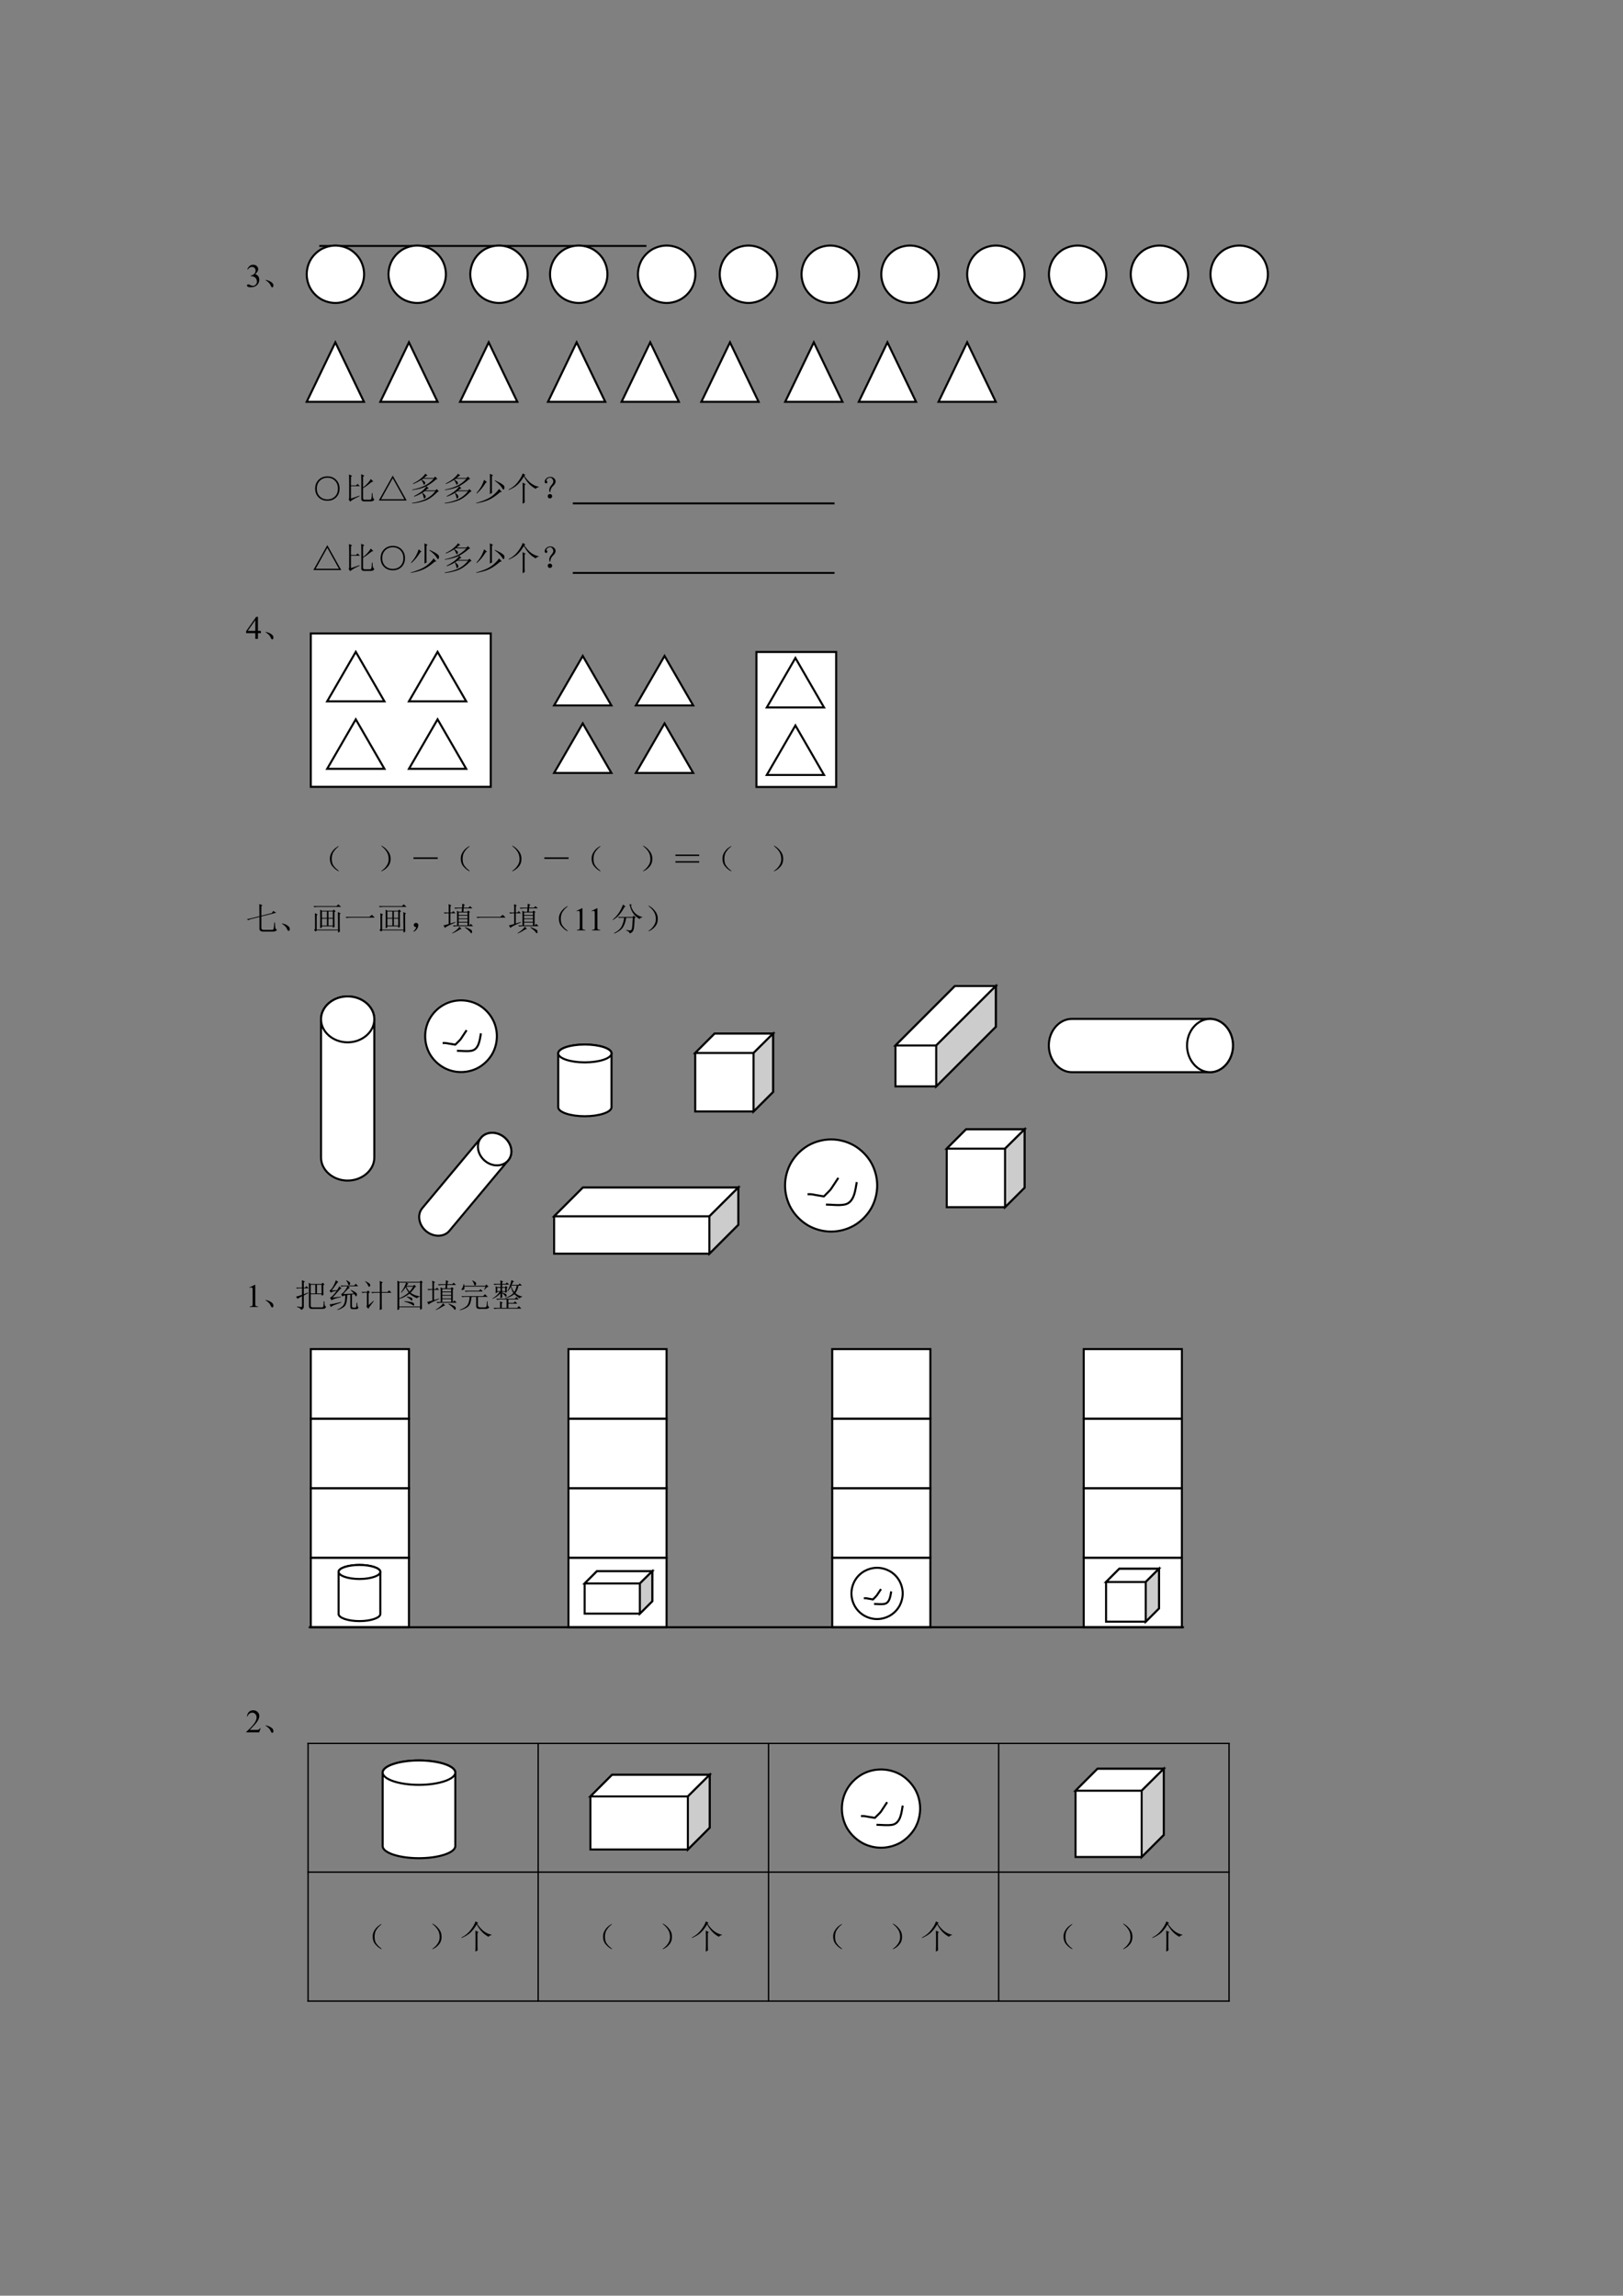 <?xml version="1.0" encoding="UTF-8"?>
<svg xmlns="http://www.w3.org/2000/svg" xmlns:xlink="http://www.w3.org/1999/xlink" width="595.304pt" height="841.89pt" viewBox="0 0 595.304 841.89" version="1.1">
<rect x="0" y="0" width="595.304" height="841.89" fill="#808080" stroke="none"/>
<defs>
<g>
<symbol overflow="visible" id="glyph0-0">
<path style="stroke:none;" d="M 1.672 0 L 1.672 -7.5 L 7.672 -7.5 L 7.672 0 Z M 1.859 -0.188 L 7.484 -0.188 L 7.484 -7.312 L 1.859 -7.312 Z M 1.859 -0.188 "/>
</symbol>
<symbol overflow="visible" id="glyph0-1">
<path style="stroke:none;" d=""/>
</symbol>
<symbol overflow="visible" id="glyph0-2">
<path style="stroke:none;" d="M 0.609 -6.438 C 0.836 -6.969 1.125 -7.379 1.469 -7.672 C 1.812 -7.961 2.242 -8.109 2.766 -8.109 C 3.398 -8.109 3.883 -7.898 4.219 -7.484 C 4.477 -7.18 4.609 -6.852 4.609 -6.5 C 4.609 -5.914 4.242 -5.316 3.516 -4.703 C 4.004 -4.516 4.375 -4.242 4.625 -3.891 C 4.875 -3.535 5 -3.113 5 -2.625 C 5 -1.938 4.781 -1.344 4.344 -0.844 C 3.781 -0.188 2.957 0.141 1.875 0.141 C 1.332 0.141 0.961 0.07 0.766 -0.062 C 0.578 -0.195 0.484 -0.336 0.484 -0.484 C 0.484 -0.598 0.531 -0.695 0.625 -0.781 C 0.719 -0.875 0.828 -0.922 0.953 -0.922 C 1.055 -0.922 1.156 -0.906 1.25 -0.875 C 1.32 -0.852 1.473 -0.781 1.703 -0.656 C 1.941 -0.531 2.102 -0.457 2.188 -0.438 C 2.332 -0.395 2.488 -0.375 2.656 -0.375 C 3.051 -0.375 3.395 -0.523 3.688 -0.828 C 3.988 -1.141 4.141 -1.504 4.141 -1.922 C 4.141 -2.234 4.07 -2.535 3.938 -2.828 C 3.832 -3.047 3.719 -3.211 3.594 -3.328 C 3.426 -3.484 3.195 -3.625 2.906 -3.75 C 2.613 -3.875 2.316 -3.938 2.016 -3.938 L 1.828 -3.938 L 1.828 -4.125 C 2.129 -4.156 2.438 -4.266 2.75 -4.453 C 3.062 -4.641 3.285 -4.859 3.422 -5.109 C 3.566 -5.367 3.641 -5.656 3.641 -5.969 C 3.641 -6.363 3.516 -6.688 3.266 -6.938 C 3.016 -7.188 2.703 -7.312 2.328 -7.312 C 1.711 -7.312 1.203 -6.988 0.797 -6.344 Z M 0.609 -6.438 "/>
</symbol>
<symbol overflow="visible" id="glyph0-3">
<path style="stroke:none;" d="M 5.578 -2.938 L 5.578 -2.094 L 4.516 -2.094 L 4.516 0 L 3.547 0 L 3.547 -2.094 L 0.188 -2.094 L 0.188 -2.844 L 3.875 -8.109 L 4.516 -8.109 L 4.516 -2.938 Z M 3.547 -2.938 L 3.547 -6.875 L 0.766 -2.938 Z M 3.547 -2.938 "/>
</symbol>
<symbol overflow="visible" id="glyph0-4">
<path style="stroke:none;" d="M 1.406 -7.172 L 3.344 -8.109 L 3.531 -8.109 L 3.531 -1.406 C 3.531 -0.957 3.547 -0.676 3.578 -0.562 C 3.617 -0.457 3.695 -0.375 3.812 -0.312 C 3.938 -0.258 4.176 -0.227 4.531 -0.219 L 4.531 0 L 1.547 0 L 1.547 -0.219 C 1.922 -0.227 2.16 -0.258 2.266 -0.312 C 2.379 -0.375 2.457 -0.453 2.5 -0.547 C 2.539 -0.641 2.562 -0.926 2.562 -1.406 L 2.562 -5.688 C 2.562 -6.27 2.547 -6.641 2.516 -6.797 C 2.484 -6.922 2.43 -7.016 2.359 -7.078 C 2.285 -7.141 2.195 -7.172 2.094 -7.172 C 1.945 -7.172 1.75 -7.109 1.5 -6.984 Z M 1.406 -7.172 "/>
</symbol>
<symbol overflow="visible" id="glyph0-5">
<path style="stroke:none;" d="M 5.5 -1.531 L 4.953 0 L 0.266 0 L 0.266 -0.219 C 1.641 -1.477 2.609 -2.504 3.172 -3.297 C 3.734 -4.098 4.016 -4.828 4.016 -5.484 C 4.016 -5.984 3.859 -6.395 3.547 -6.719 C 3.242 -7.051 2.875 -7.219 2.438 -7.219 C 2.051 -7.219 1.703 -7.102 1.391 -6.875 C 1.078 -6.645 0.848 -6.305 0.703 -5.859 L 0.484 -5.859 C 0.586 -6.586 0.836 -7.145 1.234 -7.531 C 1.641 -7.914 2.145 -8.109 2.75 -8.109 C 3.395 -8.109 3.93 -7.898 4.359 -7.484 C 4.797 -7.078 5.016 -6.594 5.016 -6.031 C 5.016 -5.625 4.922 -5.219 4.734 -4.812 C 4.441 -4.188 3.973 -3.52 3.328 -2.812 C 2.359 -1.75 1.75 -1.109 1.5 -0.891 L 3.578 -0.891 C 4.004 -0.891 4.301 -0.906 4.469 -0.938 C 4.633 -0.969 4.785 -1.031 4.922 -1.125 C 5.066 -1.219 5.188 -1.352 5.281 -1.531 Z M 5.5 -1.531 "/>
</symbol>
<symbol overflow="visible" id="glyph1-0">
<path style="stroke:none;" d=""/>
</symbol>
<symbol overflow="visible" id="glyph1-1">
<path style="stroke:none;" d="M 3.141 -0.578 C 2.859 -1.254 2.25 -1.875 1.312 -2.438 L 1.359 -2.578 C 2.078 -2.422 2.629 -2.223 3.016 -1.984 C 3.41 -1.754 3.691 -1.547 3.859 -1.359 C 4.035 -1.172 4.145 -0.922 4.188 -0.609 C 4.238 -0.297 4.145 -0.047 3.906 0.141 C 3.676 0.328 3.422 0.086 3.141 -0.578 Z M 3.141 -0.578 "/>
</symbol>
<symbol overflow="visible" id="glyph1-2">
<path style="stroke:none;" d="M 6 0.141 C 4.688 0.141 3.609 -0.27 2.766 -1.094 C 1.922 -1.926 1.5 -3 1.5 -4.312 C 1.5 -5.625 1.922 -6.703 2.766 -7.547 C 3.609 -8.391 4.688 -8.812 6 -8.812 C 7.312 -8.812 8.379 -8.391 9.203 -7.547 C 10.035 -6.703 10.453 -5.625 10.453 -4.312 C 10.453 -3 10.035 -1.926 9.203 -1.094 C 8.379 -0.27 7.312 0.141 6 0.141 Z M 3.203 -1.453 C 3.941 -0.734 4.875 -0.375 6 -0.375 C 7.125 -0.375 8.047 -0.734 8.766 -1.453 C 9.484 -2.172 9.844 -3.125 9.844 -4.312 C 9.844 -5.5 9.484 -6.457 8.766 -7.188 C 8.047 -7.926 7.125 -8.297 6 -8.297 C 4.875 -8.297 3.941 -7.926 3.203 -7.188 C 2.473 -6.457 2.109 -5.5 2.109 -4.312 C 2.109 -3.125 2.473 -2.172 3.203 -1.453 Z M 3.203 -1.453 "/>
</symbol>
<symbol overflow="visible" id="glyph1-3">
<path style="stroke:none;" d="M 1.969 -6.375 C 1.969 -7.781 1.953 -8.828 1.922 -9.516 L 3.047 -9 L 2.625 -8.625 L 2.625 -5.484 L 4.5 -5.484 L 5.062 -6.047 L 5.906 -5.203 L 2.625 -5.203 L 2.625 -0.656 L 5.719 -1.734 L 5.812 -1.547 C 3.969 -0.703 2.812 -0.031 2.344 0.469 L 1.781 -0.328 C 1.906 -0.453 1.969 -0.672 1.969 -0.984 Z M 6.422 -7.172 C 6.422 -8.109 6.406 -8.922 6.375 -9.609 L 7.547 -9.047 L 7.078 -8.672 L 7.078 -4.734 C 7.734 -5.234 8.316 -5.781 8.828 -6.375 C 9.348 -6.969 9.703 -7.453 9.891 -7.828 L 10.828 -6.938 C 10.453 -6.875 9.973 -6.594 9.391 -6.094 C 8.816 -5.594 8.047 -5.047 7.078 -4.453 L 7.078 -0.797 C 7.078 -0.422 7.281 -0.234 7.688 -0.234 L 9.609 -0.234 C 9.859 -0.234 10.031 -0.375 10.125 -0.656 C 10.219 -0.938 10.281 -1.609 10.312 -2.672 L 10.547 -2.672 C 10.547 -1.922 10.598 -1.375 10.703 -1.031 C 10.816 -0.688 11 -0.453 11.25 -0.328 C 11.094 -0.078 10.91 0.098 10.703 0.203 C 10.504 0.316 10.234 0.375 9.891 0.375 L 7.453 0.375 C 6.766 0.375 6.422 0.078 6.422 -0.516 Z M 6.422 -7.172 "/>
</symbol>
<symbol overflow="visible" id="glyph1-4">
<path style="stroke:none;" d="M 0.844 0.047 L 5.953 -9.094 L 11.062 0.047 Z M 5.953 -8.109 L 1.688 -0.422 L 10.219 -0.422 Z M 5.953 -8.109 "/>
</symbol>
<symbol overflow="visible" id="glyph1-5">
<path style="stroke:none;" d="M 5.156 -7.922 L 4.594 -7.594 C 5.25 -7.219 5.645 -6.91 5.781 -6.672 C 5.926 -6.441 5.891 -6.191 5.672 -5.922 C 5.453 -5.66 5.297 -5.707 5.203 -6.062 C 5.109 -6.426 4.859 -6.906 4.453 -7.5 C 4.047 -7.25 3.598 -7 3.109 -6.75 C 2.629 -6.5 2.078 -6.25 1.453 -6 L 1.359 -6.188 C 2.578 -6.781 3.566 -7.41 4.328 -8.078 C 5.098 -8.754 5.625 -9.328 5.906 -9.797 L 6.703 -9.094 L 6.281 -8.953 L 5.391 -8.203 L 9 -8.203 L 9.516 -8.719 L 10.359 -7.875 L 9.844 -7.688 C 8.938 -6.844 7.832 -6.051 6.531 -5.312 C 5.238 -4.582 3.438 -4.062 1.125 -3.75 L 1.078 -3.938 C 2.609 -4.219 4.031 -4.656 5.344 -5.25 C 6.656 -5.844 7.875 -6.734 9 -7.922 Z M 6.375 -5.156 L 7.172 -4.406 L 6.703 -4.266 C 6.609 -4.172 6.359 -3.969 5.953 -3.656 L 9.609 -3.656 L 10.078 -4.125 L 10.875 -3.328 L 10.359 -3.094 C 8.797 -1.469 7.25 -0.391 5.719 0.141 C 4.188 0.672 2.625 1 1.031 1.125 L 1.031 0.938 C 2.781 0.688 4.363 0.25 5.781 -0.375 C 7.207 -1 8.484 -2 9.609 -3.375 L 5.719 -3.375 C 4.625 -2.562 3.328 -1.891 1.828 -1.359 L 1.734 -1.547 C 2.672 -2.016 3.52 -2.52 4.281 -3.062 C 5.051 -3.613 5.75 -4.312 6.375 -5.156 Z M 4.922 -2.766 C 5.484 -2.328 5.832 -1.957 5.969 -1.656 C 6.113 -1.363 6.051 -1.082 5.781 -0.812 C 5.52 -0.551 5.359 -0.641 5.297 -1.078 C 5.234 -1.516 5.062 -2.031 4.781 -2.625 Z M 4.922 -2.766 "/>
</symbol>
<symbol overflow="visible" id="glyph1-6">
<path style="stroke:none;" d="M 5.578 -9.75 L 6.75 -9.188 L 6.328 -8.859 L 6.328 -3.75 C 6.328 -3.406 6.344 -3.062 6.375 -2.719 L 5.578 -2.344 C 5.609 -2.75 5.625 -3.969 5.625 -6 C 5.625 -8.031 5.609 -9.281 5.578 -9.75 Z M 3.469 -7.547 L 4.5 -6.703 L 4.078 -6.469 C 3.078 -4.844 1.984 -3.531 0.797 -2.531 L 0.656 -2.672 C 1.469 -3.609 2.094 -4.488 2.531 -5.312 C 2.969 -6.145 3.281 -6.891 3.469 -7.547 Z M 7.453 -7.359 C 8.797 -6.734 9.707 -6.238 10.188 -5.875 C 10.676 -5.52 10.926 -5.191 10.938 -4.891 C 10.957 -4.598 10.895 -4.328 10.75 -4.078 C 10.613 -3.828 10.438 -3.895 10.219 -4.281 C 10 -4.676 9.676 -5.109 9.25 -5.578 C 8.832 -6.047 8.203 -6.594 7.359 -7.219 Z M 8.953 -4.219 L 9.938 -3.141 L 9.328 -3 C 7.828 -1.688 6.422 -0.738 5.109 -0.156 C 3.797 0.414 2.281 0.828 0.562 1.078 L 0.516 0.938 C 1.734 0.625 2.922 0.219 4.078 -0.281 C 5.234 -0.781 6.234 -1.406 7.078 -2.156 C 7.922 -2.906 8.547 -3.594 8.953 -4.219 Z M 8.953 -4.219 "/>
</symbol>
<symbol overflow="visible" id="glyph1-7">
<path style="stroke:none;" d="M 5.578 1.219 C 5.609 -0.031 5.625 -0.906 5.625 -1.406 L 5.625 -4.5 C 5.625 -5.062 5.609 -5.734 5.578 -6.516 L 6.703 -5.906 L 6.328 -5.625 L 6.328 -0.938 C 6.328 -0.406 6.344 0.156 6.375 0.75 Z M 6.609 -9.328 L 6.188 -9.047 C 7.031 -7.766 7.91 -6.801 8.828 -6.156 C 9.754 -5.52 10.641 -5.141 11.484 -5.016 L 11.484 -4.828 C 10.984 -4.797 10.625 -4.594 10.406 -4.219 C 9.469 -4.719 8.672 -5.312 8.016 -6 C 7.359 -6.688 6.703 -7.609 6.047 -8.766 C 5.328 -7.516 4.562 -6.516 3.75 -5.766 C 2.938 -5.016 1.859 -4.359 0.516 -3.797 L 0.469 -3.984 C 1.812 -4.641 2.926 -5.547 3.812 -6.703 C 4.707 -7.859 5.312 -8.922 5.625 -9.891 Z M 6.609 -9.328 "/>
</symbol>
<symbol overflow="visible" id="glyph1-8">
<path style="stroke:none;" d="M 4.703 -5.219 C 4.129 -4.707 3.797 -3.953 3.703 -2.953 C 3.484 -3.016 3.375 -3.312 3.375 -3.844 C 3.375 -4.375 3.598 -4.906 4.047 -5.438 C 4.504 -5.969 4.766 -6.406 4.828 -6.75 C 4.891 -7.094 4.797 -7.441 4.547 -7.797 C 4.297 -8.16 3.988 -8.332 3.625 -8.312 C 3.27 -8.301 2.969 -8.188 2.719 -7.969 C 2.469 -7.75 2.328 -7.566 2.297 -7.422 C 2.266 -7.285 2.316 -7.176 2.453 -7.094 C 2.598 -7.02 2.672 -6.906 2.672 -6.75 C 2.672 -6.594 2.629 -6.469 2.547 -6.375 C 2.473 -6.281 2.359 -6.234 2.203 -6.234 C 2.047 -6.234 1.91 -6.301 1.797 -6.438 C 1.691 -6.582 1.66 -6.801 1.703 -7.094 C 1.754 -7.395 1.926 -7.691 2.219 -7.984 C 2.52 -8.285 2.848 -8.473 3.203 -8.547 C 3.566 -8.629 3.91 -8.641 4.234 -8.578 C 4.566 -8.516 4.906 -8.316 5.25 -7.984 C 5.594 -7.66 5.734 -7.25 5.672 -6.75 C 5.609 -6.25 5.285 -5.738 4.703 -5.219 Z M 4 -2.219 C 4.27 -2.082 4.41 -1.859 4.422 -1.547 C 4.441 -1.234 4.312 -1 4.031 -0.844 C 3.75 -0.688 3.484 -0.672 3.234 -0.797 C 2.984 -0.922 2.844 -1.145 2.812 -1.469 C 2.781 -1.801 2.906 -2.047 3.188 -2.203 C 3.469 -2.359 3.738 -2.363 4 -2.219 Z M 4 -2.219 "/>
</symbol>
<symbol overflow="visible" id="glyph1-9">
<path style="stroke:none;" d="M 9.531 -0.375 C 10.02 0 10.234 0.219 10.172 0.281 C 10.109 0.344 9.812 0.195 9.281 -0.156 C 8.75 -0.52 8.238 -1 7.75 -1.594 C 7.27 -2.188 6.988 -2.969 6.906 -3.938 C 6.832 -4.906 7.031 -5.77 7.5 -6.531 C 7.969 -7.301 8.52 -7.91 9.156 -8.359 C 9.801 -8.816 10.129 -9.004 10.141 -8.922 C 10.16 -8.848 9.953 -8.629 9.516 -8.266 C 9.078 -7.91 8.645 -7.406 8.219 -6.75 C 7.801 -6.094 7.594 -5.25 7.594 -4.219 C 7.594 -3.188 7.797 -2.379 8.203 -1.797 C 8.609 -1.223 9.051 -0.75 9.531 -0.375 Z M 9.531 -0.375 "/>
</symbol>
<symbol overflow="visible" id="glyph1-10">
<path style="stroke:none;" d="M 4.375 -1.641 C 3.863 -0.984 3.301 -0.473 2.688 -0.109 C 2.082 0.242 1.77 0.379 1.75 0.297 C 1.738 0.223 1.957 0.023 2.406 -0.297 C 2.863 -0.629 3.332 -1.16 3.812 -1.891 C 4.301 -2.629 4.516 -3.484 4.453 -4.453 C 4.391 -5.422 4.145 -6.223 3.719 -6.859 C 3.301 -7.504 2.863 -8.016 2.406 -8.391 C 1.957 -8.766 1.738 -8.988 1.75 -9.062 C 1.77 -9.145 2.066 -8.988 2.641 -8.594 C 3.223 -8.207 3.797 -7.629 4.359 -6.859 C 4.922 -6.098 5.191 -5.203 5.172 -4.172 C 5.16 -3.141 4.895 -2.297 4.375 -1.641 Z M 4.375 -1.641 "/>
</symbol>
<symbol overflow="visible" id="glyph1-11">
<path style="stroke:none;" d="M 1.547 -4.781 L 10.453 -4.781 L 10.453 -4.219 L 1.547 -4.219 Z M 1.547 -4.781 "/>
</symbol>
<symbol overflow="visible" id="glyph1-12">
<path style="stroke:none;" d="M 1.641 -2.859 L 1.641 -3.375 L 10.359 -3.375 L 10.359 -2.859 Z M 1.641 -5.297 L 1.641 -5.812 L 10.359 -5.812 L 10.359 -5.297 Z M 1.641 -5.297 "/>
</symbol>
<symbol overflow="visible" id="glyph1-13">
<path style="stroke:none;" d="M 5.062 -5.203 C 5.062 -7.516 5.047 -9.016 5.016 -9.703 L 6.188 -9.188 L 5.766 -8.859 L 5.766 -5.391 L 9.609 -6.375 L 10.125 -7.125 L 11.203 -6.469 L 5.766 -5.109 L 5.766 -0.938 C 5.734 -0.438 6.047 -0.188 6.703 -0.188 L 9.75 -0.188 C 10.094 -0.156 10.297 -0.457 10.359 -1.094 C 10.422 -1.738 10.469 -2.344 10.5 -2.906 L 10.734 -2.906 C 10.766 -2.156 10.812 -1.547 10.875 -1.078 C 10.938 -0.609 11.141 -0.344 11.484 -0.281 C 11.297 0.219 10.75 0.453 9.844 0.422 L 6.375 0.422 C 5.469 0.391 5.031 0.031 5.062 -0.656 L 5.062 -4.922 L 2.016 -4.172 C 1.609 -4.078 1.281 -3.938 1.031 -3.75 L 0.422 -4.078 Z M 5.062 -5.203 "/>
</symbol>
<symbol overflow="visible" id="glyph1-14">
<path style="stroke:none;" d="M 9.891 -0.281 C 9.891 -3.125 9.875 -5.281 9.844 -6.75 L 10.828 -6.234 L 10.5 -5.906 C 10.5 -2.438 10.516 -0.312 10.547 0.469 L 9.891 0.797 L 9.891 0 L 2.109 0 L 1.688 0.422 L 1.078 -0.141 L 1.453 -0.516 C 1.453 -3.453 1.438 -5.391 1.406 -6.328 L 2.391 -5.859 L 2.062 -5.484 L 2.062 -0.281 Z M 3.328 -0.797 C 3.359 -1.953 3.375 -3.094 3.375 -4.219 C 3.375 -5.344 3.359 -6.469 3.328 -7.594 L 3.984 -7.219 L 7.922 -7.219 L 8.344 -7.641 L 9 -6.984 L 8.578 -6.703 C 8.578 -3.828 8.594 -2.031 8.625 -1.312 L 7.969 -0.938 L 7.969 -1.5 L 3.984 -1.5 L 3.984 -1.078 Z M 3.984 -6.938 L 3.984 -4.594 L 5.812 -4.594 L 5.812 -6.938 Z M 6.375 -6.938 L 6.375 -4.594 L 7.969 -4.594 L 7.969 -6.938 Z M 3.984 -4.312 L 3.984 -1.781 L 5.812 -1.781 L 5.812 -4.312 Z M 6.375 -4.312 L 6.375 -1.781 L 7.969 -1.781 L 7.969 -4.312 Z M 0.844 -8.906 L 9.328 -8.906 L 9.984 -9.562 L 11.016 -8.625 L 2.391 -8.625 C 1.984 -8.625 1.609 -8.578 1.266 -8.484 Z M 0.844 -8.906 "/>
</symbol>
<symbol overflow="visible" id="glyph1-15">
<path style="stroke:none;" d="M 0.656 -4.969 L 9.375 -4.969 L 10.312 -5.719 L 11.344 -4.688 L 2.344 -4.688 C 1.844 -4.688 1.422 -4.641 1.078 -4.547 Z M 0.656 -4.969 "/>
</symbol>
<symbol overflow="visible" id="glyph1-16">
<path style="stroke:none;" d="M 2.125 -0.281 C 2.301 -0.5 2.453 -0.812 2.578 -1.219 C 2.297 -1.219 2.094 -1.266 1.969 -1.359 C 1.844 -1.453 1.754 -1.578 1.703 -1.734 C 1.66 -1.891 1.656 -2.035 1.688 -2.172 C 1.719 -2.316 1.828 -2.457 2.016 -2.594 C 2.203 -2.738 2.438 -2.781 2.719 -2.719 C 3 -2.656 3.188 -2.5 3.281 -2.25 C 3.375 -2 3.359 -1.676 3.234 -1.281 C 3.109 -0.895 2.879 -0.52 2.547 -0.156 C 2.223 0.195 1.938 0.391 1.688 0.422 C 1.438 0.453 1.406 0.395 1.594 0.25 C 1.781 0.113 1.957 -0.062 2.125 -0.281 Z M 2.125 -0.281 "/>
</symbol>
<symbol overflow="visible" id="glyph1-17">
<path style="stroke:none;" d="M 5.531 -5.906 C 5.531 -6.281 5.516 -6.719 5.484 -7.219 L 6.141 -6.844 L 7.266 -6.844 L 7.359 -8.062 L 6.047 -8.062 C 5.641 -8.062 5.266 -8.016 4.922 -7.922 L 4.5 -8.344 L 7.406 -8.344 C 7.438 -8.812 7.453 -9.297 7.453 -9.797 L 8.438 -9.422 L 8.109 -9.141 L 8.016 -8.344 L 9.75 -8.344 L 10.312 -8.906 L 11.156 -8.062 L 7.969 -8.062 L 7.875 -6.844 L 9.281 -6.844 L 9.609 -7.266 L 10.312 -6.75 L 9.984 -6.469 L 9.984 -1.828 L 10.031 -1.828 L 10.594 -2.391 L 11.438 -1.547 L 5.531 -1.547 C 5.125 -1.547 4.75 -1.5 4.406 -1.406 L 3.984 -1.828 L 5.531 -1.828 Z M 6.141 -6.562 L 6.141 -5.672 L 9.375 -5.672 L 9.375 -6.562 Z M 6.141 -5.391 L 6.141 -4.406 L 9.375 -4.406 L 9.375 -5.391 Z M 6.141 -4.125 L 6.141 -3.141 L 9.375 -3.141 L 9.375 -4.125 Z M 6.141 -2.859 L 6.141 -1.828 L 9.375 -1.828 L 9.375 -2.859 Z M 6.422 -1.359 L 7.172 -0.562 C 6.891 -0.531 6.488 -0.344 5.969 0 C 5.457 0.344 4.75 0.719 3.844 1.125 L 3.75 0.984 C 5 0.234 5.891 -0.547 6.422 -1.359 Z M 8.391 -1.078 L 8.484 -1.219 C 9.328 -0.906 9.988 -0.625 10.469 -0.375 C 10.957 -0.125 11.145 0.234 11.031 0.703 C 10.926 1.172 10.734 1.188 10.453 0.75 C 10.172 0.312 9.484 -0.297 8.391 -1.078 Z M 3.094 -2.531 L 4.922 -3.094 L 4.969 -2.906 C 2.625 -1.938 1.344 -1.266 1.125 -0.891 L 0.562 -1.828 C 1.219 -1.984 1.859 -2.156 2.484 -2.344 L 2.484 -6.281 L 2.203 -6.281 C 1.797 -6.281 1.422 -6.234 1.078 -6.141 L 0.656 -6.562 L 2.484 -6.562 L 2.484 -8.438 C 2.484 -8.719 2.469 -9.125 2.438 -9.656 L 3.469 -9.141 L 3.094 -8.812 L 3.094 -6.562 L 3.656 -6.562 L 4.172 -7.078 L 4.969 -6.281 L 3.094 -6.281 Z M 3.094 -2.531 "/>
</symbol>
<symbol overflow="visible" id="glyph1-18">
<path style="stroke:none;" d="M 4.406 -9.469 L 5.344 -8.766 L 4.922 -8.531 C 4.391 -7.531 3.801 -6.641 3.156 -5.859 C 2.52 -5.078 1.703 -4.391 0.703 -3.797 L 0.609 -3.938 C 1.422 -4.594 2.141 -5.363 2.766 -6.25 C 3.391 -7.145 3.938 -8.219 4.406 -9.469 Z M 7.688 -9.328 L 7.312 -9.094 C 7.656 -7.844 8.219 -6.875 9 -6.188 C 9.781 -5.5 10.609 -5.078 11.484 -4.922 L 11.484 -4.781 C 11.016 -4.719 10.688 -4.516 10.5 -4.172 C 9.469 -4.734 8.645 -5.484 8.031 -6.422 C 7.426 -7.359 7.016 -8.453 6.797 -9.703 Z M 2.578 -4.922 L 7.922 -4.922 L 8.391 -5.391 L 9.047 -4.734 L 8.672 -4.453 C 8.609 -1.984 8.453 -0.492 8.203 0.016 C 7.953 0.535 7.516 0.906 6.891 1.125 C 6.797 0.625 6.359 0.266 5.578 0.047 L 5.578 -0.141 C 6.359 -0.016 6.863 0.035 7.094 0.016 C 7.332 0.004 7.516 -0.172 7.641 -0.516 C 7.766 -0.859 7.891 -2.234 8.016 -4.641 L 5.578 -4.641 C 5.391 -3.297 5.016 -2.16 4.453 -1.234 C 3.891 -0.316 2.812 0.484 1.219 1.172 L 1.125 0.984 C 2.531 0.266 3.473 -0.582 3.953 -1.562 C 4.441 -2.551 4.734 -3.578 4.828 -4.641 L 3.375 -4.641 L 2.953 -4.547 Z M 2.578 -4.922 "/>
</symbol>
<symbol overflow="visible" id="glyph1-19">
<path style="stroke:none;" d="M 8.156 -8.156 L 8.156 -4.969 L 9.844 -4.969 L 9.844 -8.156 Z M 10.5 -7.969 C 10.5 -6.031 10.516 -4.844 10.547 -4.406 L 9.844 -4.172 L 9.844 -4.688 L 5.859 -4.688 L 5.859 -0.516 C 5.859 -0.078 6.094 0.141 6.562 0.141 L 10.031 0.141 C 10.312 0.141 10.484 -0.035 10.547 -0.391 C 10.609 -0.754 10.641 -1.328 10.641 -2.109 L 10.875 -2.109 C 10.906 -1.391 10.957 -0.895 11.031 -0.625 C 11.113 -0.363 11.281 -0.172 11.531 -0.047 C 11.312 0.359 11.066 0.582 10.797 0.625 C 10.535 0.676 10.219 0.703 9.844 0.703 L 6.234 0.703 C 5.547 0.703 5.203 0.328 5.203 -0.422 L 5.203 -7.078 C 5.203 -7.609 5.188 -8.203 5.156 -8.859 L 5.953 -8.438 L 9.797 -8.438 L 10.266 -8.906 L 10.922 -8.25 Z M 5.859 -8.156 L 5.859 -4.969 L 7.547 -4.969 L 7.547 -8.156 Z M 0.469 -3.797 C 0.875 -3.859 1.609 -4.078 2.672 -4.453 L 2.672 -6.844 L 1.406 -6.844 L 0.844 -6.75 L 0.469 -7.125 L 2.672 -7.125 C 2.672 -8.156 2.656 -9.062 2.625 -9.844 L 3.75 -9.328 L 3.328 -9 L 3.328 -7.125 L 3.797 -7.125 L 4.312 -7.641 L 5.109 -6.844 L 3.328 -6.844 L 3.328 -4.688 L 4.922 -5.297 L 5.016 -5.109 L 3.328 -4.219 L 3.328 0.047 C 3.266 0.547 2.922 0.891 2.297 1.078 C 2.328 0.703 1.859 0.359 0.891 0.047 L 0.891 -0.188 C 1.703 -0.031 2.203 0.031 2.391 0 C 2.578 -0.031 2.672 -0.172 2.672 -0.422 L 2.672 -3.938 C 1.797 -3.531 1.266 -3.203 1.078 -2.953 Z M 0.469 -3.797 "/>
</symbol>
<symbol overflow="visible" id="glyph1-20">
<path style="stroke:none;" d="M 6.891 -9.656 L 6.984 -9.797 C 7.766 -9.422 8.203 -9.113 8.297 -8.875 C 8.391 -8.645 8.328 -8.391 8.109 -8.109 C 7.891 -7.828 7.723 -7.906 7.609 -8.344 C 7.504 -8.781 7.266 -9.219 6.891 -9.656 Z M 5.016 -4.734 C 5.359 -4.828 5.77 -5.188 6.25 -5.812 C 6.738 -6.438 7.094 -7.031 7.312 -7.594 L 6.281 -7.594 C 5.875 -7.594 5.5 -7.547 5.156 -7.453 L 4.734 -7.875 L 9.797 -7.875 L 10.453 -8.531 L 11.25 -7.594 L 7.547 -7.594 L 8.25 -7.031 C 7.938 -6.938 7.609 -6.719 7.266 -6.375 C 6.922 -6.031 6.438 -5.484 5.812 -4.734 L 9.703 -4.922 C 9.359 -5.328 8.969 -5.734 8.531 -6.141 L 8.625 -6.281 C 9.156 -6.031 9.629 -5.781 10.047 -5.531 C 10.473 -5.281 10.723 -5.047 10.797 -4.828 C 10.879 -4.609 10.848 -4.363 10.703 -4.094 C 10.566 -3.832 10.441 -3.801 10.328 -4 C 10.223 -4.207 10.078 -4.438 9.891 -4.688 C 8.953 -4.594 8.066 -4.488 7.234 -4.375 C 6.41 -4.27 5.812 -4.094 5.438 -3.844 Z M 6.562 -4.359 L 7.266 -4.5 L 7.219 -3.328 C 7.125 -1.797 6.797 -0.754 6.234 -0.203 C 5.672 0.336 4.812 0.781 3.656 1.125 L 3.609 0.984 C 4.484 0.547 5.125 0.125 5.531 -0.281 C 5.938 -0.688 6.207 -1.191 6.344 -1.797 C 6.488 -2.41 6.562 -3.266 6.562 -4.359 Z M 8.391 -4.594 L 9 -4.688 L 9 -0.328 C 8.969 0.078 9.203 0.266 9.703 0.234 L 10.078 0.234 C 10.391 0.234 10.562 0.102 10.594 -0.156 C 10.625 -0.426 10.656 -0.891 10.688 -1.547 L 10.922 -1.547 C 10.922 -1.047 10.953 -0.645 11.016 -0.344 C 11.078 -0.051 11.219 0.109 11.438 0.141 C 11.281 0.578 10.969 0.797 10.5 0.797 L 9.328 0.797 C 8.703 0.828 8.391 0.547 8.391 -0.047 Z M 0.797 -0.938 C 1.109 -0.969 1.598 -1.051 2.266 -1.188 C 2.941 -1.332 3.875 -1.547 5.062 -1.828 L 5.109 -1.641 C 4.453 -1.422 3.719 -1.16 2.906 -0.859 C 2.094 -0.566 1.547 -0.266 1.266 0.047 Z M 1.875 -3.422 C 2.219 -3.453 3.234 -3.578 4.922 -3.797 L 4.969 -3.609 C 4.219 -3.453 3.531 -3.281 2.906 -3.094 C 2.281 -2.906 1.812 -2.688 1.5 -2.438 L 0.938 -3.422 C 1.219 -3.484 1.609 -3.785 2.109 -4.328 C 2.609 -4.879 3.047 -5.422 3.422 -5.953 C 2.953 -5.859 2.547 -5.77 2.203 -5.688 C 1.859 -5.613 1.531 -5.469 1.219 -5.25 L 0.75 -6.047 C 1.094 -6.141 1.5 -6.566 1.969 -7.328 C 2.438 -8.098 2.812 -8.922 3.094 -9.797 L 3.984 -9.188 C 3.734 -9.031 3.453 -8.707 3.141 -8.219 C 2.828 -7.738 2.297 -7.016 1.547 -6.047 C 2.359 -6.109 3.031 -6.156 3.562 -6.188 C 3.812 -6.531 4.062 -6.984 4.312 -7.547 L 5.156 -6.891 C 4.875 -6.766 4.457 -6.375 3.906 -5.719 C 3.363 -5.062 2.688 -4.297 1.875 -3.422 Z M 1.875 -3.422 "/>
</symbol>
<symbol overflow="visible" id="glyph1-21">
<path style="stroke:none;" d="M 1.828 -9.328 L 1.875 -9.469 C 2.562 -9.156 3.035 -8.891 3.297 -8.672 C 3.566 -8.453 3.703 -8.234 3.703 -8.016 C 3.703 -7.797 3.613 -7.609 3.438 -7.453 C 3.27 -7.297 3.082 -7.457 2.875 -7.938 C 2.676 -8.426 2.328 -8.891 1.828 -9.328 Z M 3.094 -0.703 L 4.922 -2.297 L 5.016 -2.156 C 3.922 -0.75 3.25 0.188 3 0.656 L 2.297 -0.141 C 2.422 -0.328 2.484 -0.625 2.484 -1.031 L 2.484 -5.25 L 1.266 -5.25 L 1.688 -5.25 C 1.5 -5.25 1.234 -5.203 0.891 -5.109 L 0.469 -5.531 L 2.391 -5.531 L 2.906 -6.047 L 3.562 -5.391 L 3.094 -5.062 Z M 7.219 -5.484 C 7.219 -7.578 7.203 -8.938 7.172 -9.562 L 8.297 -9.047 L 7.922 -8.672 L 7.922 -5.484 L 10.031 -5.484 L 10.641 -6.094 L 11.484 -5.203 L 7.922 -5.203 L 7.922 -0.938 C 7.922 -0.312 7.938 0.266 7.969 0.797 L 7.172 1.125 C 7.203 0.156 7.219 -0.578 7.219 -1.078 L 7.219 -5.203 L 4.828 -5.203 L 5.531 -5.203 C 5.156 -5.203 4.797 -5.156 4.453 -5.062 L 4.031 -5.484 Z M 7.219 -5.484 "/>
</symbol>
<symbol overflow="visible" id="glyph1-22">
<path style="stroke:none;" d="M 10.641 -8.812 L 10.641 -1.031 C 10.641 -0.406 10.656 0.156 10.688 0.656 L 9.984 1.031 L 9.984 0.094 L 2.344 0.094 L 2.344 0.844 L 1.641 1.125 C 1.672 0.5 1.688 -0.141 1.688 -0.797 L 1.688 -7.875 C 1.688 -8.406 1.672 -9 1.641 -9.656 L 2.344 -9.234 L 9.891 -9.234 L 10.219 -9.703 L 10.969 -9.094 Z M 2.344 -8.953 L 2.344 -3.188 C 3.812 -3.812 4.953 -4.516 5.766 -5.297 C 5.359 -5.859 5 -6.5 4.688 -7.219 C 4.188 -6.438 3.656 -5.781 3.094 -5.25 L 2.953 -5.344 C 3.453 -6 3.875 -6.676 4.219 -7.375 C 4.562 -8.082 4.766 -8.609 4.828 -8.953 Z M 2.344 -0.188 L 9.984 -0.188 L 9.984 -8.953 L 4.922 -8.953 L 5.719 -8.531 L 5.438 -8.391 C 5.25 -8.109 5.109 -7.891 5.016 -7.734 L 7.5 -7.734 L 7.828 -8.156 L 8.531 -7.5 L 8.156 -7.266 C 7.625 -6.516 7.078 -5.828 6.516 -5.203 C 7.484 -4.484 8.594 -4.062 9.844 -3.938 L 9.844 -3.75 C 9.375 -3.719 9.078 -3.531 8.953 -3.188 C 7.859 -3.594 6.906 -4.156 6.094 -4.875 C 5 -4 3.75 -3.359 2.344 -2.953 Z M 4.875 -7.453 C 5.312 -6.672 5.734 -6.062 6.141 -5.625 C 6.578 -6.125 7.016 -6.734 7.453 -7.453 Z M 5.156 -3.844 C 5.906 -3.688 6.438 -3.547 6.75 -3.422 C 7.062 -3.297 7.191 -3.035 7.141 -2.641 C 7.098 -2.254 6.926 -2.223 6.625 -2.547 C 6.332 -2.879 5.828 -3.266 5.109 -3.703 Z M 4.266 -2.156 C 5.703 -2 6.645 -1.848 7.094 -1.703 C 7.551 -1.566 7.797 -1.281 7.828 -0.844 C 7.859 -0.406 7.641 -0.375 7.172 -0.75 C 6.703 -1.125 5.734 -1.531 4.266 -1.969 Z M 4.266 -2.156 "/>
</symbol>
<symbol overflow="visible" id="glyph1-23">
<path style="stroke:none;" d="M 2.344 -5.953 L 7.594 -5.953 L 8.156 -6.516 L 9 -5.672 L 3.844 -5.672 C 3.406 -5.672 3.047 -5.625 2.766 -5.531 Z M 1.125 -3.984 L 9.094 -3.984 L 9.797 -4.688 L 10.781 -3.703 L 7.219 -3.703 L 7.219 -0.562 C 7.188 -0.094 7.469 0.141 8.062 0.141 L 9.797 0.141 C 10.109 0.109 10.297 -0.035 10.359 -0.297 C 10.422 -0.566 10.469 -1.172 10.5 -2.109 L 10.688 -2.109 C 10.719 -1.609 10.754 -1.156 10.797 -0.75 C 10.848 -0.344 11.047 -0.078 11.391 0.047 C 11.141 0.516 10.672 0.734 9.984 0.703 L 7.828 0.703 C 6.984 0.734 6.562 0.391 6.562 -0.328 L 6.562 -3.703 L 4.875 -3.703 C 4.781 -2.828 4.629 -2.078 4.422 -1.453 C 4.223 -0.828 3.859 -0.32 3.328 0.062 C 2.797 0.457 1.891 0.844 0.609 1.219 L 0.562 1.031 C 2.062 0.469 3.016 -0.141 3.422 -0.797 C 3.828 -1.453 4.078 -2.422 4.172 -3.703 L 2.156 -3.703 L 1.5 -3.609 Z M 5.109 -9.656 L 5.203 -9.75 C 5.734 -9.5 6.125 -9.25 6.375 -9 C 6.625 -8.75 6.625 -8.441 6.375 -8.078 C 6.125 -7.723 5.941 -7.77 5.828 -8.219 C 5.723 -8.676 5.484 -9.156 5.109 -9.656 Z M 9.516 -6.375 L 9.984 -7.5 L 2.203 -7.5 C 2.328 -7.031 2.297 -6.691 2.109 -6.484 C 1.922 -6.285 1.688 -6.203 1.406 -6.234 C 1.125 -6.266 1.066 -6.379 1.234 -6.578 C 1.41 -6.785 1.551 -7.031 1.656 -7.312 C 1.77 -7.594 1.859 -7.938 1.922 -8.344 L 2.156 -8.344 L 2.203 -7.781 L 9.891 -7.781 L 10.266 -8.25 L 11.109 -7.453 C 10.641 -7.391 10.156 -7 9.656 -6.281 Z M 9.516 -6.375 "/>
</symbol>
<symbol overflow="visible" id="glyph1-24">
<path style="stroke:none;" d="M 5.766 -6.891 C 5.766 -6.391 5.781 -5.906 5.812 -5.438 L 5.203 -5.203 L 5.203 -5.531 L 4.078 -5.531 L 4.078 -5.297 C 4.797 -5.078 5.266 -4.891 5.484 -4.734 C 5.703 -4.578 5.766 -4.328 5.672 -3.984 C 5.578 -3.641 5.41 -3.645 5.172 -4 C 4.941 -4.363 4.578 -4.734 4.078 -5.109 C 4.078 -4.422 4.094 -3.891 4.125 -3.516 L 3.422 -3.188 C 3.453 -3.781 3.469 -4.391 3.469 -5.016 C 2.781 -4.203 1.812 -3.516 0.562 -2.953 L 0.516 -3.094 C 1.672 -3.812 2.562 -4.625 3.188 -5.531 L 2.297 -5.531 L 2.297 -5.297 L 1.688 -5.062 C 1.719 -5.469 1.734 -5.895 1.734 -6.344 C 1.734 -6.801 1.719 -7.219 1.688 -7.594 L 2.344 -7.312 L 3.469 -7.312 L 3.469 -8.203 L 2.438 -8.203 C 2.031 -8.203 1.656 -8.156 1.312 -8.062 L 0.891 -8.484 L 3.469 -8.484 C 3.469 -8.797 3.453 -9.234 3.422 -9.797 L 4.453 -9.328 L 4.078 -9 L 4.078 -8.484 L 5.344 -8.484 L 5.859 -9 L 6.656 -8.203 L 4.078 -8.203 L 4.078 -7.312 L 5.156 -7.312 L 5.484 -7.688 L 6.094 -7.125 Z M 2.297 -7.031 L 2.297 -5.812 L 3.469 -5.812 L 3.469 -7.031 Z M 4.078 -7.031 L 4.078 -5.812 L 5.203 -5.812 L 5.203 -7.031 Z M 7.406 -7.641 C 7.688 -6.797 8.062 -6.078 8.531 -5.484 C 8.969 -6.172 9.266 -6.953 9.422 -7.828 L 7.5 -7.828 Z M 7.5 -9.891 L 8.484 -9.328 L 8.062 -9.141 C 7.938 -8.828 7.781 -8.484 7.594 -8.109 L 10.031 -8.109 L 10.547 -8.625 L 11.344 -7.828 L 10.078 -7.828 C 9.922 -6.828 9.547 -5.906 8.953 -5.062 C 9.703 -4.375 10.516 -3.984 11.391 -3.891 L 11.391 -3.703 C 10.922 -3.609 10.656 -3.422 10.594 -3.141 C 9.875 -3.516 9.203 -4.031 8.578 -4.688 C 7.578 -3.938 6.438 -3.422 5.156 -3.141 L 5.109 -3.281 C 6.391 -3.719 7.422 -4.312 8.203 -5.062 C 7.797 -5.812 7.484 -6.594 7.266 -7.406 C 6.922 -6.75 6.547 -6.203 6.141 -5.766 L 6 -5.859 C 6.656 -6.953 7.156 -8.297 7.5 -9.891 Z M 3.328 0.328 C 3.328 -0.891 3.312 -1.688 3.281 -2.062 L 4.312 -1.594 L 3.938 -1.312 L 3.938 0.328 L 5.719 0.328 L 5.719 -2.766 L 3.422 -2.766 C 3.016 -2.766 2.641 -2.719 2.297 -2.625 L 1.875 -3.047 L 8.719 -3.047 L 9.328 -3.656 L 10.219 -2.766 L 6.375 -2.766 L 6.375 -1.5 L 8.25 -1.5 L 8.812 -2.062 L 9.656 -1.219 L 6.375 -1.219 L 6.375 0.328 L 9.562 0.328 L 10.219 -0.328 L 11.156 0.609 L 2.438 0.609 C 2.031 0.609 1.656 0.656 1.312 0.75 L 0.891 0.328 Z M 3.328 0.328 "/>
</symbol>
</g>
</defs>
<g id="surface73">
<g style="fill:rgb(0%,0%,0%);fill-opacity:1;">
  <use xlink:href="#glyph0-1" x="90.1" y="89.101"/>
  <use xlink:href="#glyph0-1" x="93.1" y="89.101"/>
  <use xlink:href="#glyph0-1" x="96.1" y="89.101"/>
  <use xlink:href="#glyph0-1" x="99.1" y="89.101"/>
  <use xlink:href="#glyph0-1" x="102.1" y="89.101"/>
  <use xlink:href="#glyph0-1" x="105.1" y="89.101"/>
  <use xlink:href="#glyph0-1" x="108.1" y="89.101"/>
  <use xlink:href="#glyph0-1" x="111.1" y="89.101"/>
  <use xlink:href="#glyph0-1" x="114.1" y="89.101"/>
</g>
<g style="fill:rgb(0%,0%,0%);fill-opacity:1;">
  <use xlink:href="#glyph0-1" x="117.1" y="89.101"/>
  <use xlink:href="#glyph0-1" x="120.1" y="89.101"/>
  <use xlink:href="#glyph0-1" x="123.1" y="89.101"/>
  <use xlink:href="#glyph0-1" x="126.1" y="89.101"/>
  <use xlink:href="#glyph0-1" x="129.1" y="89.101"/>
  <use xlink:href="#glyph0-1" x="132.1" y="89.101"/>
  <use xlink:href="#glyph0-1" x="135.1" y="89.101"/>
  <use xlink:href="#glyph0-1" x="138.1" y="89.101"/>
  <use xlink:href="#glyph0-1" x="141.1" y="89.101"/>
  <use xlink:href="#glyph0-1" x="144.1" y="89.101"/>
  <use xlink:href="#glyph0-1" x="147.1" y="89.101"/>
  <use xlink:href="#glyph0-1" x="150.1" y="89.101"/>
  <use xlink:href="#glyph0-1" x="153.1" y="89.101"/>
  <use xlink:href="#glyph0-1" x="156.1" y="89.101"/>
  <use xlink:href="#glyph0-1" x="159.1" y="89.101"/>
  <use xlink:href="#glyph0-1" x="162.1" y="89.101"/>
  <use xlink:href="#glyph0-1" x="165.1" y="89.101"/>
  <use xlink:href="#glyph0-1" x="168.1" y="89.101"/>
  <use xlink:href="#glyph0-1" x="171.1" y="89.101"/>
  <use xlink:href="#glyph0-1" x="174.1" y="89.101"/>
  <use xlink:href="#glyph0-1" x="177.1" y="89.101"/>
  <use xlink:href="#glyph0-1" x="180.1" y="89.101"/>
  <use xlink:href="#glyph0-1" x="183.1" y="89.101"/>
  <use xlink:href="#glyph0-1" x="186.1" y="89.101"/>
  <use xlink:href="#glyph0-1" x="189.1" y="89.101"/>
  <use xlink:href="#glyph0-1" x="192.1" y="89.101"/>
  <use xlink:href="#glyph0-1" x="195.1" y="89.101"/>
  <use xlink:href="#glyph0-1" x="198.1" y="89.101"/>
  <use xlink:href="#glyph0-1" x="201.1" y="89.101"/>
  <use xlink:href="#glyph0-1" x="204.1" y="89.101"/>
  <use xlink:href="#glyph0-1" x="207.1" y="89.101"/>
  <use xlink:href="#glyph0-1" x="210.1" y="89.101"/>
  <use xlink:href="#glyph0-1" x="213.1" y="89.101"/>
  <use xlink:href="#glyph0-1" x="216.1" y="89.101"/>
  <use xlink:href="#glyph0-1" x="219.1" y="89.101"/>
  <use xlink:href="#glyph0-1" x="222.1" y="89.101"/>
  <use xlink:href="#glyph0-1" x="225.1" y="89.101"/>
  <use xlink:href="#glyph0-1" x="228.1" y="89.101"/>
  <use xlink:href="#glyph0-1" x="231.1" y="89.101"/>
  <use xlink:href="#glyph0-1" x="234.1" y="89.101"/>
</g>
<path style="fill:none;stroke-width:0.7;stroke-linecap:butt;stroke-linejoin:miter;stroke:rgb(0%,0%,0%);stroke-opacity:1;stroke-miterlimit:10;" d="M 0.002 -1.098 L 120.002 -1.098 " transform="matrix(1,0,0,-1,117.1,89.101)"/>
<g style="fill:rgb(0%,0%,0%);fill-opacity:1;">
  <use xlink:href="#glyph0-2" x="90.1" y="105.201"/>
</g>
<g style="fill:rgb(0%,0%,0%);fill-opacity:1;">
  <use xlink:href="#glyph1-1" x="96.1" y="105.201"/>
</g>
<g style="fill:rgb(0%,0%,0%);fill-opacity:1;">
  <use xlink:href="#glyph1-2" x="114.1" y="183.501"/>
</g>
<g style="fill:rgb(0%,0%,0%);fill-opacity:1;">
  <use xlink:href="#glyph1-3" x="126.1" y="183.501"/>
  <use xlink:href="#glyph1-4" x="138.1" y="183.501"/>
  <use xlink:href="#glyph1-5" x="150.1" y="183.501"/>
  <use xlink:href="#glyph1-5" x="162.1" y="183.501"/>
  <use xlink:href="#glyph1-6" x="174.1" y="183.501"/>
  <use xlink:href="#glyph1-7" x="186.1" y="183.501"/>
  <use xlink:href="#glyph1-8" x="198.1" y="183.501"/>
</g>
<g style="fill:rgb(0%,0%,0%);fill-opacity:1;">
  <use xlink:href="#glyph0-1" x="210.1" y="183.501"/>
  <use xlink:href="#glyph0-1" x="213.1" y="183.501"/>
  <use xlink:href="#glyph0-1" x="216.1" y="183.501"/>
  <use xlink:href="#glyph0-1" x="219.1" y="183.501"/>
  <use xlink:href="#glyph0-1" x="222.1" y="183.501"/>
  <use xlink:href="#glyph0-1" x="225.1" y="183.501"/>
  <use xlink:href="#glyph0-1" x="228.1" y="183.501"/>
  <use xlink:href="#glyph0-1" x="231.1" y="183.501"/>
  <use xlink:href="#glyph0-1" x="234.1" y="183.501"/>
  <use xlink:href="#glyph0-1" x="237.1" y="183.501"/>
  <use xlink:href="#glyph0-1" x="240.1" y="183.501"/>
  <use xlink:href="#glyph0-1" x="243.1" y="183.501"/>
  <use xlink:href="#glyph0-1" x="246.1" y="183.501"/>
  <use xlink:href="#glyph0-1" x="249.1" y="183.501"/>
  <use xlink:href="#glyph0-1" x="252.1" y="183.501"/>
  <use xlink:href="#glyph0-1" x="255.1" y="183.501"/>
  <use xlink:href="#glyph0-1" x="258.1" y="183.501"/>
  <use xlink:href="#glyph0-1" x="261.1" y="183.501"/>
  <use xlink:href="#glyph0-1" x="264.1" y="183.501"/>
  <use xlink:href="#glyph0-1" x="267.1" y="183.501"/>
  <use xlink:href="#glyph0-1" x="270.1" y="183.501"/>
  <use xlink:href="#glyph0-1" x="273.1" y="183.501"/>
  <use xlink:href="#glyph0-1" x="276.1" y="183.501"/>
  <use xlink:href="#glyph0-1" x="279.1" y="183.501"/>
  <use xlink:href="#glyph0-1" x="282.1" y="183.501"/>
  <use xlink:href="#glyph0-1" x="285.1" y="183.501"/>
  <use xlink:href="#glyph0-1" x="288.1" y="183.501"/>
  <use xlink:href="#glyph0-1" x="291.1" y="183.501"/>
  <use xlink:href="#glyph0-1" x="294.1" y="183.501"/>
  <use xlink:href="#glyph0-1" x="297.1" y="183.501"/>
  <use xlink:href="#glyph0-1" x="300.1" y="183.501"/>
  <use xlink:href="#glyph0-1" x="303.1" y="183.501"/>
</g>
<path style="fill:none;stroke-width:0.7;stroke-linecap:butt;stroke-linejoin:miter;stroke:rgb(0%,0%,0%);stroke-opacity:1;stroke-miterlimit:10;" d="M 0.002 -1.101 L 96.002 -1.101 " transform="matrix(1,0,0,-1,210.1,183.501)"/>
<g style="fill:rgb(0%,0%,0%);fill-opacity:1;">
  <use xlink:href="#glyph1-4" x="114.1" y="209.001"/>
</g>
<g style="fill:rgb(0%,0%,0%);fill-opacity:1;">
  <use xlink:href="#glyph1-3" x="126.1" y="209.001"/>
  <use xlink:href="#glyph1-2" x="138.1" y="209.001"/>
  <use xlink:href="#glyph1-6" x="150.1" y="209.001"/>
  <use xlink:href="#glyph1-5" x="162.1" y="209.001"/>
  <use xlink:href="#glyph1-6" x="174.1" y="209.001"/>
  <use xlink:href="#glyph1-7" x="186.1" y="209.001"/>
  <use xlink:href="#glyph1-8" x="198.1" y="209.001"/>
</g>
<path style="fill:none;stroke-width:0.7;stroke-linecap:butt;stroke-linejoin:miter;stroke:rgb(0%,0%,0%);stroke-opacity:1;stroke-miterlimit:10;" d="M 0.002 -1.101 L 96.002 -1.101 " transform="matrix(1,0,0,-1,210.1,209.001)"/>
<g style="fill:rgb(0%,0%,0%);fill-opacity:1;">
  <use xlink:href="#glyph0-3" x="90.1" y="234.301"/>
</g>
<g style="fill:rgb(0%,0%,0%);fill-opacity:1;">
  <use xlink:href="#glyph1-1" x="96.1" y="234.301"/>
</g>
<g style="fill:rgb(0%,0%,0%);fill-opacity:1;">
  <use xlink:href="#glyph1-9" x="114.1" y="319.201"/>
</g>
<g style="fill:rgb(0%,0%,0%);fill-opacity:1;">
  <use xlink:href="#glyph0-1" x="126.1" y="319.201"/>
  <use xlink:href="#glyph0-1" x="129.1" y="319.201"/>
  <use xlink:href="#glyph0-1" x="132.1" y="319.201"/>
  <use xlink:href="#glyph0-1" x="135.1" y="319.201"/>
</g>
<g style="fill:rgb(0%,0%,0%);fill-opacity:1;">
  <use xlink:href="#glyph1-10" x="138.1" y="319.201"/>
  <use xlink:href="#glyph1-11" x="150.1" y="319.201"/>
  <use xlink:href="#glyph1-9" x="162.1" y="319.201"/>
</g>
<g style="fill:rgb(0%,0%,0%);fill-opacity:1;">
  <use xlink:href="#glyph0-1" x="174.1" y="319.201"/>
  <use xlink:href="#glyph0-1" x="177.1" y="319.201"/>
  <use xlink:href="#glyph0-1" x="180.1" y="319.201"/>
  <use xlink:href="#glyph0-1" x="183.1" y="319.201"/>
</g>
<g style="fill:rgb(0%,0%,0%);fill-opacity:1;">
  <use xlink:href="#glyph1-10" x="186.1" y="319.201"/>
  <use xlink:href="#glyph1-11" x="198.1" y="319.201"/>
  <use xlink:href="#glyph1-9" x="210.1" y="319.201"/>
</g>
<g style="fill:rgb(0%,0%,0%);fill-opacity:1;">
  <use xlink:href="#glyph0-1" x="222.1" y="319.201"/>
  <use xlink:href="#glyph0-1" x="225.1" y="319.201"/>
  <use xlink:href="#glyph0-1" x="228.1" y="319.201"/>
  <use xlink:href="#glyph0-1" x="231.1" y="319.201"/>
</g>
<g style="fill:rgb(0%,0%,0%);fill-opacity:1;">
  <use xlink:href="#glyph1-10" x="234.1" y="319.201"/>
  <use xlink:href="#glyph1-12" x="246.1" y="319.201"/>
  <use xlink:href="#glyph1-9" x="258.1" y="319.201"/>
</g>
<g style="fill:rgb(0%,0%,0%);fill-opacity:1;">
  <use xlink:href="#glyph0-1" x="270.1" y="319.201"/>
  <use xlink:href="#glyph0-1" x="273.1" y="319.201"/>
  <use xlink:href="#glyph0-1" x="276.1" y="319.201"/>
  <use xlink:href="#glyph0-1" x="279.1" y="319.201"/>
</g>
<g style="fill:rgb(0%,0%,0%);fill-opacity:1;">
  <use xlink:href="#glyph1-10" x="282.1" y="319.201"/>
</g>
<g style="fill:rgb(0%,0%,0%);fill-opacity:1;">
  <use xlink:href="#glyph1-13" x="90.1" y="341.201"/>
  <use xlink:href="#glyph1-1" x="102.1" y="341.201"/>
  <use xlink:href="#glyph1-14" x="114.1" y="341.201"/>
  <use xlink:href="#glyph1-15" x="126.1" y="341.201"/>
  <use xlink:href="#glyph1-14" x="138.1" y="341.201"/>
  <use xlink:href="#glyph1-16" x="150.1" y="341.201"/>
  <use xlink:href="#glyph1-17" x="162.1" y="341.201"/>
  <use xlink:href="#glyph1-15" x="174.1" y="341.201"/>
  <use xlink:href="#glyph1-17" x="186.1" y="341.201"/>
  <use xlink:href="#glyph1-9" x="198.1" y="341.201"/>
</g>
<g style="fill:rgb(0%,0%,0%);fill-opacity:1;">
  <use xlink:href="#glyph0-4" x="210.1" y="341.201"/>
</g>
<g style="fill:rgb(0%,0%,0%);fill-opacity:1;">
  <use xlink:href="#glyph0-4" x="215.596" y="341.201"/>
</g>
<g style="fill:rgb(0%,0%,0%);fill-opacity:1;">
  <use xlink:href="#glyph1-18" x="224.1" y="341.201"/>
  <use xlink:href="#glyph1-10" x="236.1" y="341.201"/>
</g>
<g style="fill:rgb(0%,0%,0%);fill-opacity:1;">
  <use xlink:href="#glyph0-4" x="90.1" y="479.301"/>
</g>
<g style="fill:rgb(0%,0%,0%);fill-opacity:1;">
  <use xlink:href="#glyph1-1" x="96.1" y="479.301"/>
  <use xlink:href="#glyph1-19" x="108.1" y="479.301"/>
  <use xlink:href="#glyph1-20" x="120.1" y="479.301"/>
  <use xlink:href="#glyph1-21" x="132.1" y="479.301"/>
  <use xlink:href="#glyph1-22" x="144.1" y="479.301"/>
  <use xlink:href="#glyph1-17" x="156.1" y="479.301"/>
  <use xlink:href="#glyph1-23" x="168.1" y="479.301"/>
  <use xlink:href="#glyph1-24" x="180.1" y="479.301"/>
</g>
<g style="fill:rgb(0%,0%,0%);fill-opacity:1;">
  <use xlink:href="#glyph0-5" x="90.1" y="635.301"/>
</g>
<g style="fill:rgb(0%,0%,0%);fill-opacity:1;">
  <use xlink:href="#glyph1-1" x="96.1" y="635.301"/>
</g>
<path style="fill:none;stroke-width:0.5;stroke-linecap:butt;stroke-linejoin:round;stroke:rgb(0%,0%,0%);stroke-opacity:1;stroke-miterlimit:10;" d="M 112.75 202.538 L 451.051 202.538 " transform="matrix(1,0,0,-1,0,841.89)"/>
<path style="fill:none;stroke-width:0.5;stroke-linecap:butt;stroke-linejoin:round;stroke:rgb(0%,0%,0%);stroke-opacity:1;stroke-miterlimit:10;" d="M 112.75 155.339 L 451.051 155.339 " transform="matrix(1,0,0,-1,0,841.89)"/>
<path style="fill:none;stroke-width:0.5;stroke-linecap:butt;stroke-linejoin:round;stroke:rgb(0%,0%,0%);stroke-opacity:1;stroke-miterlimit:10;" d="M 112.75 108.038 L 451.051 108.038 " transform="matrix(1,0,0,-1,0,841.89)"/>
<path style="fill:none;stroke-width:0.5;stroke-linecap:butt;stroke-linejoin:round;stroke:rgb(0%,0%,0%);stroke-opacity:1;stroke-miterlimit:10;" d="M 113 202.788 L 113 107.788 " transform="matrix(1,0,0,-1,0,841.89)"/>
<path style="fill:none;stroke-width:0.5;stroke-linecap:butt;stroke-linejoin:round;stroke:rgb(0%,0%,0%);stroke-opacity:1;stroke-miterlimit:10;" d="M 197.398 202.788 L 197.398 107.788 " transform="matrix(1,0,0,-1,0,841.89)"/>
<path style="fill:none;stroke-width:0.5;stroke-linecap:butt;stroke-linejoin:round;stroke:rgb(0%,0%,0%);stroke-opacity:1;stroke-miterlimit:10;" d="M 281.898 202.788 L 281.898 107.788 " transform="matrix(1,0,0,-1,0,841.89)"/>
<path style="fill:none;stroke-width:0.5;stroke-linecap:butt;stroke-linejoin:round;stroke:rgb(0%,0%,0%);stroke-opacity:1;stroke-miterlimit:10;" d="M 366.301 202.788 L 366.301 107.788 " transform="matrix(1,0,0,-1,0,841.89)"/>
<path style="fill:none;stroke-width:0.5;stroke-linecap:butt;stroke-linejoin:round;stroke:rgb(0%,0%,0%);stroke-opacity:1;stroke-miterlimit:10;" d="M 450.801 202.788 L 450.801 107.788 " transform="matrix(1,0,0,-1,0,841.89)"/>
<g style="fill:rgb(0%,0%,0%);fill-opacity:1;">
  <use xlink:href="#glyph1-9" x="129.8" y="714.501"/>
</g>
<g style="fill:rgb(0%,0%,0%);fill-opacity:1;">
  <use xlink:href="#glyph0-1" x="141.8" y="714.501"/>
  <use xlink:href="#glyph0-1" x="144.8" y="714.501"/>
  <use xlink:href="#glyph0-1" x="147.8" y="714.501"/>
  <use xlink:href="#glyph0-1" x="150.8" y="714.501"/>
  <use xlink:href="#glyph0-1" x="153.8" y="714.501"/>
</g>
<g style="fill:rgb(0%,0%,0%);fill-opacity:1;">
  <use xlink:href="#glyph1-10" x="156.8" y="714.501"/>
  <use xlink:href="#glyph1-7" x="168.8" y="714.501"/>
</g>
<g style="fill:rgb(0%,0%,0%);fill-opacity:1;">
  <use xlink:href="#glyph1-9" x="214.3" y="714.501"/>
</g>
<g style="fill:rgb(0%,0%,0%);fill-opacity:1;">
  <use xlink:href="#glyph0-1" x="226.3" y="714.501"/>
  <use xlink:href="#glyph0-1" x="229.3" y="714.501"/>
  <use xlink:href="#glyph0-1" x="232.3" y="714.501"/>
  <use xlink:href="#glyph0-1" x="235.3" y="714.501"/>
  <use xlink:href="#glyph0-1" x="238.3" y="714.501"/>
</g>
<g style="fill:rgb(0%,0%,0%);fill-opacity:1;">
  <use xlink:href="#glyph1-10" x="241.3" y="714.501"/>
  <use xlink:href="#glyph1-7" x="253.3" y="714.501"/>
</g>
<g style="fill:rgb(0%,0%,0%);fill-opacity:1;">
  <use xlink:href="#glyph1-9" x="298.7" y="714.501"/>
</g>
<g style="fill:rgb(0%,0%,0%);fill-opacity:1;">
  <use xlink:href="#glyph0-1" x="310.7" y="714.501"/>
  <use xlink:href="#glyph0-1" x="313.7" y="714.501"/>
  <use xlink:href="#glyph0-1" x="316.7" y="714.501"/>
  <use xlink:href="#glyph0-1" x="319.7" y="714.501"/>
  <use xlink:href="#glyph0-1" x="322.7" y="714.501"/>
</g>
<g style="fill:rgb(0%,0%,0%);fill-opacity:1;">
  <use xlink:href="#glyph1-10" x="325.7" y="714.501"/>
  <use xlink:href="#glyph1-7" x="337.7" y="714.501"/>
</g>
<g style="fill:rgb(0%,0%,0%);fill-opacity:1;">
  <use xlink:href="#glyph1-9" x="383.2" y="714.501"/>
</g>
<g style="fill:rgb(0%,0%,0%);fill-opacity:1;">
  <use xlink:href="#glyph0-1" x="395.2" y="714.501"/>
  <use xlink:href="#glyph0-1" x="398.2" y="714.501"/>
  <use xlink:href="#glyph0-1" x="401.2" y="714.501"/>
  <use xlink:href="#glyph0-1" x="404.2" y="714.501"/>
  <use xlink:href="#glyph0-1" x="407.2" y="714.501"/>
</g>
<g style="fill:rgb(0%,0%,0%);fill-opacity:1;">
  <use xlink:href="#glyph1-10" x="410.2" y="714.501"/>
  <use xlink:href="#glyph1-7" x="422.2" y="714.501"/>
</g>
<path style="fill-rule:evenodd;fill:rgb(100%,100%,100%);fill-opacity:1;stroke-width:0.75;stroke-linecap:butt;stroke-linejoin:miter;stroke:rgb(0%,0%,0%);stroke-opacity:1;stroke-miterlimit:3.864;" d="M 133.551 741.288 C 133.551 739.487 133.051 737.64 132.148 736.038 C 131.199 734.441 129.898 733.14 128.301 732.191 C 126.699 731.288 124.852 730.788 123.051 730.788 C 121.199 730.788 119.352 731.288 117.75 732.191 C 116.148 733.14 114.852 734.441 113.898 736.038 C 113 737.64 112.5 739.487 112.5 741.288 C 112.5 743.14 113 744.987 113.898 746.589 C 114.852 748.191 116.148 749.487 117.75 750.441 C 119.352 751.339 121.199 751.839 123.051 751.839 C 124.852 751.839 126.699 751.339 128.301 750.441 C 129.898 749.487 131.199 748.191 132.148 746.589 C 133.051 744.987 133.551 743.14 133.551 741.288 Z M 133.551 741.288 " transform="matrix(1,0,0,-1,0,841.89)"/>
<path style="fill-rule:evenodd;fill:rgb(100%,100%,100%);fill-opacity:1;stroke-width:0.75;stroke-linecap:butt;stroke-linejoin:miter;stroke:rgb(0%,0%,0%);stroke-opacity:1;stroke-miterlimit:3.864;" d="M 163.551 741.288 C 163.551 739.487 163.051 737.64 162.148 736.038 C 161.199 734.441 159.898 733.14 158.301 732.191 C 156.699 731.288 154.852 730.788 153.051 730.788 C 151.199 730.788 149.352 731.288 147.75 732.191 C 146.148 733.14 144.852 734.441 143.898 736.038 C 143 737.64 142.5 739.487 142.5 741.288 C 142.5 743.14 143 744.987 143.898 746.589 C 144.852 748.191 146.148 749.487 147.75 750.441 C 149.352 751.339 151.199 751.839 153.051 751.839 C 154.852 751.839 156.699 751.339 158.301 750.441 C 159.898 749.487 161.199 748.191 162.148 746.589 C 163.051 744.987 163.551 743.14 163.551 741.288 Z M 163.551 741.288 " transform="matrix(1,0,0,-1,0,841.89)"/>
<path style="fill-rule:evenodd;fill:rgb(100%,100%,100%);fill-opacity:1;stroke-width:0.75;stroke-linecap:butt;stroke-linejoin:miter;stroke:rgb(0%,0%,0%);stroke-opacity:1;stroke-miterlimit:3.864;" d="M 193.551 741.288 C 193.551 739.487 193.051 737.64 192.148 736.038 C 191.199 734.441 189.898 733.14 188.301 732.191 C 186.699 731.288 184.852 730.788 183.051 730.788 C 181.199 730.788 179.352 731.288 177.75 732.191 C 176.148 733.14 174.852 734.441 173.898 736.038 C 173 737.64 172.5 739.487 172.5 741.288 C 172.5 743.14 173 744.987 173.898 746.589 C 174.852 748.191 176.148 749.487 177.75 750.441 C 179.352 751.339 181.199 751.839 183.051 751.839 C 184.852 751.839 186.699 751.339 188.301 750.441 C 189.898 749.487 191.199 748.191 192.148 746.589 C 193.051 744.987 193.551 743.14 193.551 741.288 Z M 193.551 741.288 " transform="matrix(1,0,0,-1,0,841.89)"/>
<path style="fill-rule:evenodd;fill:rgb(100%,100%,100%);fill-opacity:1;stroke-width:0.75;stroke-linecap:butt;stroke-linejoin:miter;stroke:rgb(0%,0%,0%);stroke-opacity:1;stroke-miterlimit:3.864;" d="M 222.801 741.288 C 222.801 739.487 222.301 737.64 221.398 736.038 C 220.449 734.441 219.148 733.14 217.551 732.191 C 215.949 731.288 214.102 730.788 212.301 730.788 C 210.449 730.788 208.602 731.288 207 732.191 C 205.398 733.14 204.102 734.441 203.148 736.038 C 202.25 737.64 201.75 739.487 201.75 741.288 C 201.75 743.14 202.25 744.987 203.148 746.589 C 204.102 748.191 205.398 749.487 207 750.441 C 208.602 751.339 210.449 751.839 212.301 751.839 C 214.102 751.839 215.949 751.339 217.551 750.441 C 219.148 749.487 220.449 748.191 221.398 746.589 C 222.301 744.987 222.801 743.14 222.801 741.288 Z M 222.801 741.288 " transform="matrix(1,0,0,-1,0,841.89)"/>
<path style="fill-rule:evenodd;fill:rgb(100%,100%,100%);fill-opacity:1;stroke-width:0.75;stroke-linecap:butt;stroke-linejoin:miter;stroke:rgb(0%,0%,0%);stroke-opacity:1;stroke-miterlimit:3.864;" d="M 255.051 741.288 C 255.051 739.487 254.551 737.64 253.648 736.038 C 252.699 734.441 251.398 733.14 249.801 732.191 C 248.199 731.288 246.352 730.788 244.551 730.788 C 242.699 730.788 240.852 731.288 239.25 732.191 C 237.648 733.14 236.352 734.441 235.398 736.038 C 234.5 737.64 234 739.487 234 741.288 C 234 743.14 234.5 744.987 235.398 746.589 C 236.352 748.191 237.648 749.487 239.25 750.441 C 240.852 751.339 242.699 751.839 244.551 751.839 C 246.352 751.839 248.199 751.339 249.801 750.441 C 251.398 749.487 252.699 748.191 253.648 746.589 C 254.551 744.987 255.051 743.14 255.051 741.288 Z M 255.051 741.288 " transform="matrix(1,0,0,-1,0,841.89)"/>
<path style="fill-rule:evenodd;fill:rgb(100%,100%,100%);fill-opacity:1;stroke-width:0.75;stroke-linecap:butt;stroke-linejoin:miter;stroke:rgb(0%,0%,0%);stroke-opacity:1;stroke-miterlimit:3.864;" d="M 285.051 741.288 C 285.051 739.487 284.551 737.64 283.648 736.038 C 282.699 734.441 281.398 733.14 279.801 732.191 C 278.199 731.288 276.352 730.788 274.551 730.788 C 272.699 730.788 270.852 731.288 269.25 732.191 C 267.648 733.14 266.352 734.441 265.398 736.038 C 264.5 737.64 264 739.487 264 741.288 C 264 743.14 264.5 744.987 265.398 746.589 C 266.352 748.191 267.648 749.487 269.25 750.441 C 270.852 751.339 272.699 751.839 274.551 751.839 C 276.352 751.839 278.199 751.339 279.801 750.441 C 281.398 749.487 282.699 748.191 283.648 746.589 C 284.551 744.987 285.051 743.14 285.051 741.288 Z M 285.051 741.288 " transform="matrix(1,0,0,-1,0,841.89)"/>
<path style="fill-rule:evenodd;fill:rgb(100%,100%,100%);fill-opacity:1;stroke-width:0.75;stroke-linecap:butt;stroke-linejoin:miter;stroke:rgb(0%,0%,0%);stroke-opacity:1;stroke-miterlimit:3.864;" d="M 315.051 741.288 C 315.051 739.487 314.551 737.64 313.648 736.038 C 312.699 734.441 311.398 733.14 309.801 732.191 C 308.199 731.288 306.352 730.788 304.551 730.788 C 302.699 730.788 300.852 731.288 299.25 732.191 C 297.648 733.14 296.352 734.441 295.398 736.038 C 294.5 737.64 294 739.487 294 741.288 C 294 743.14 294.5 744.987 295.398 746.589 C 296.352 748.191 297.648 749.487 299.25 750.441 C 300.852 751.339 302.699 751.839 304.551 751.839 C 306.352 751.839 308.199 751.339 309.801 750.441 C 311.398 749.487 312.699 748.191 313.648 746.589 C 314.551 744.987 315.051 743.14 315.051 741.288 Z M 315.051 741.288 " transform="matrix(1,0,0,-1,0,841.89)"/>
<path style="fill-rule:evenodd;fill:rgb(100%,100%,100%);fill-opacity:1;stroke-width:0.75;stroke-linecap:butt;stroke-linejoin:miter;stroke:rgb(0%,0%,0%);stroke-opacity:1;stroke-miterlimit:3.864;" d="M 344.301 741.288 C 344.301 739.487 343.801 737.64 342.898 736.038 C 341.949 734.441 340.648 733.14 339.051 732.191 C 337.449 731.288 335.602 730.788 333.801 730.788 C 331.949 730.788 330.102 731.288 328.5 732.191 C 326.898 733.14 325.602 734.441 324.648 736.038 C 323.75 737.64 323.25 739.487 323.25 741.288 C 323.25 743.14 323.75 744.987 324.648 746.589 C 325.602 748.191 326.898 749.487 328.5 750.441 C 330.102 751.339 331.949 751.839 333.801 751.839 C 335.602 751.839 337.449 751.339 339.051 750.441 C 340.648 749.487 341.949 748.191 342.898 746.589 C 343.801 744.987 344.301 743.14 344.301 741.288 Z M 344.301 741.288 " transform="matrix(1,0,0,-1,0,841.89)"/>
<path style="fill-rule:evenodd;fill:rgb(100%,100%,100%);fill-opacity:1;stroke-width:0.75;stroke-linecap:butt;stroke-linejoin:miter;stroke:rgb(0%,0%,0%);stroke-opacity:1;stroke-miterlimit:3.864;" d="M 375.801 741.288 C 375.801 739.487 375.301 737.64 374.398 736.038 C 373.449 734.441 372.148 733.14 370.551 732.191 C 368.949 731.288 367.102 730.788 365.301 730.788 C 363.449 730.788 361.602 731.288 360 732.191 C 358.398 733.14 357.102 734.441 356.148 736.038 C 355.25 737.64 354.75 739.487 354.75 741.288 C 354.75 743.14 355.25 744.987 356.148 746.589 C 357.102 748.191 358.398 749.487 360 750.441 C 361.602 751.339 363.449 751.839 365.301 751.839 C 367.102 751.839 368.949 751.339 370.551 750.441 C 372.148 749.487 373.449 748.191 374.398 746.589 C 375.301 744.987 375.801 743.14 375.801 741.288 Z M 375.801 741.288 " transform="matrix(1,0,0,-1,0,841.89)"/>
<path style="fill-rule:evenodd;fill:rgb(100%,100%,100%);fill-opacity:1;stroke-width:0.75;stroke-linecap:butt;stroke-linejoin:miter;stroke:rgb(0%,0%,0%);stroke-opacity:1;stroke-miterlimit:3.864;" d="M 405.801 741.288 C 405.801 739.487 405.301 737.64 404.398 736.038 C 403.449 734.441 402.148 733.14 400.551 732.191 C 398.949 731.288 397.102 730.788 395.301 730.788 C 393.449 730.788 391.602 731.288 390 732.191 C 388.398 733.14 387.102 734.441 386.148 736.038 C 385.25 737.64 384.75 739.487 384.75 741.288 C 384.75 743.14 385.25 744.987 386.148 746.589 C 387.102 748.191 388.398 749.487 390 750.441 C 391.602 751.339 393.449 751.839 395.301 751.839 C 397.102 751.839 398.949 751.339 400.551 750.441 C 402.148 749.487 403.449 748.191 404.398 746.589 C 405.301 744.987 405.801 743.14 405.801 741.288 Z M 405.801 741.288 " transform="matrix(1,0,0,-1,0,841.89)"/>
<path style="fill-rule:evenodd;fill:rgb(100%,100%,100%);fill-opacity:1;stroke-width:0.75;stroke-linecap:butt;stroke-linejoin:miter;stroke:rgb(0%,0%,0%);stroke-opacity:1;stroke-miterlimit:3.864;" d="M 435.801 741.288 C 435.801 739.487 435.301 737.64 434.398 736.038 C 433.449 734.441 432.148 733.14 430.551 732.191 C 428.949 731.288 427.102 730.788 425.301 730.788 C 423.449 730.788 421.602 731.288 420 732.191 C 418.398 733.14 417.102 734.441 416.148 736.038 C 415.25 737.64 414.75 739.487 414.75 741.288 C 414.75 743.14 415.25 744.987 416.148 746.589 C 417.102 748.191 418.398 749.487 420 750.441 C 421.602 751.339 423.449 751.839 425.301 751.839 C 427.102 751.839 428.949 751.339 430.551 750.441 C 432.148 749.487 433.449 748.191 434.398 746.589 C 435.301 744.987 435.801 743.14 435.801 741.288 Z M 435.801 741.288 " transform="matrix(1,0,0,-1,0,841.89)"/>
<path style="fill-rule:evenodd;fill:rgb(100%,100%,100%);fill-opacity:1;stroke-width:0.75;stroke-linecap:butt;stroke-linejoin:miter;stroke:rgb(0%,0%,0%);stroke-opacity:1;stroke-miterlimit:3.864;" d="M 465.051 741.288 C 465.051 739.487 464.551 737.64 463.648 736.038 C 462.699 734.441 461.398 733.14 459.801 732.191 C 458.199 731.288 456.352 730.788 454.551 730.788 C 452.699 730.788 450.852 731.288 449.25 732.191 C 447.648 733.14 446.352 734.441 445.398 736.038 C 444.5 737.64 444 739.487 444 741.288 C 444 743.14 444.5 744.987 445.398 746.589 C 446.352 748.191 447.648 749.487 449.25 750.441 C 450.852 751.339 452.699 751.839 454.551 751.839 C 456.352 751.839 458.199 751.339 459.801 750.441 C 461.398 749.487 462.699 748.191 463.648 746.589 C 464.551 744.987 465.051 743.14 465.051 741.288 Z M 465.051 741.288 " transform="matrix(1,0,0,-1,0,841.89)"/>
<path style="fill-rule:evenodd;fill:rgb(100%,100%,100%);fill-opacity:1;stroke-width:0.75;stroke-linecap:butt;stroke-linejoin:miter;stroke:rgb(0%,0%,0%);stroke-opacity:1;stroke-miterlimit:3.864;" d="M 123 716.339 L 133.5 694.538 L 112.5 694.538 Z M 123 716.339 " transform="matrix(1,0,0,-1,0,841.89)"/>
<path style="fill-rule:evenodd;fill:rgb(100%,100%,100%);fill-opacity:1;stroke-width:0.75;stroke-linecap:butt;stroke-linejoin:miter;stroke:rgb(0%,0%,0%);stroke-opacity:1;stroke-miterlimit:3.864;" d="M 150 716.339 L 160.5 694.538 L 139.5 694.538 Z M 150 716.339 " transform="matrix(1,0,0,-1,0,841.89)"/>
<path style="fill-rule:evenodd;fill:rgb(100%,100%,100%);fill-opacity:1;stroke-width:0.75;stroke-linecap:butt;stroke-linejoin:miter;stroke:rgb(0%,0%,0%);stroke-opacity:1;stroke-miterlimit:3.864;" d="M 179.25 716.339 L 189.75 694.538 L 168.75 694.538 Z M 179.25 716.339 " transform="matrix(1,0,0,-1,0,841.89)"/>
<path style="fill-rule:evenodd;fill:rgb(100%,100%,100%);fill-opacity:1;stroke-width:0.75;stroke-linecap:butt;stroke-linejoin:miter;stroke:rgb(0%,0%,0%);stroke-opacity:1;stroke-miterlimit:3.864;" d="M 211.5 716.339 L 222 694.538 L 201 694.538 Z M 211.5 716.339 " transform="matrix(1,0,0,-1,0,841.89)"/>
<path style="fill-rule:evenodd;fill:rgb(100%,100%,100%);fill-opacity:1;stroke-width:0.75;stroke-linecap:butt;stroke-linejoin:miter;stroke:rgb(0%,0%,0%);stroke-opacity:1;stroke-miterlimit:3.864;" d="M 238.5 716.339 L 249 694.538 L 228 694.538 Z M 238.5 716.339 " transform="matrix(1,0,0,-1,0,841.89)"/>
<path style="fill-rule:evenodd;fill:rgb(100%,100%,100%);fill-opacity:1;stroke-width:0.75;stroke-linecap:butt;stroke-linejoin:miter;stroke:rgb(0%,0%,0%);stroke-opacity:1;stroke-miterlimit:3.864;" d="M 267.75 716.339 L 278.25 694.538 L 257.25 694.538 Z M 267.75 716.339 " transform="matrix(1,0,0,-1,0,841.89)"/>
<path style="fill-rule:evenodd;fill:rgb(100%,100%,100%);fill-opacity:1;stroke-width:0.75;stroke-linecap:butt;stroke-linejoin:miter;stroke:rgb(0%,0%,0%);stroke-opacity:1;stroke-miterlimit:3.864;" d="M 298.5 716.339 L 309 694.538 L 288 694.538 Z M 298.5 716.339 " transform="matrix(1,0,0,-1,0,841.89)"/>
<path style="fill-rule:evenodd;fill:rgb(100%,100%,100%);fill-opacity:1;stroke-width:0.75;stroke-linecap:butt;stroke-linejoin:miter;stroke:rgb(0%,0%,0%);stroke-opacity:1;stroke-miterlimit:3.864;" d="M 325.5 716.339 L 336 694.538 L 315 694.538 Z M 325.5 716.339 " transform="matrix(1,0,0,-1,0,841.89)"/>
<path style="fill-rule:evenodd;fill:rgb(100%,100%,100%);fill-opacity:1;stroke-width:0.75;stroke-linecap:butt;stroke-linejoin:miter;stroke:rgb(0%,0%,0%);stroke-opacity:1;stroke-miterlimit:3.864;" d="M 354.75 716.339 L 365.25 694.538 L 344.25 694.538 Z M 354.75 716.339 " transform="matrix(1,0,0,-1,0,841.89)"/>
<path style="fill-rule:evenodd;fill:rgb(100%,100%,100%);fill-opacity:1;stroke-width:0.75;stroke-linecap:butt;stroke-linejoin:miter;stroke:rgb(0%,0%,0%);stroke-opacity:1;stroke-miterlimit:3.864;" d="M 147 553.339 L 114 553.339 L 114 609.589 L 180 609.589 L 180 553.339 Z M 147 553.339 " transform="matrix(1,0,0,-1,0,841.89)"/>
<path style="fill-rule:evenodd;fill:rgb(100%,100%,100%);fill-opacity:1;stroke-width:0.75;stroke-linecap:butt;stroke-linejoin:miter;stroke:rgb(0%,0%,0%);stroke-opacity:1;stroke-miterlimit:3.864;" d="M 130.5 602.839 L 141 584.691 L 120 584.691 Z M 130.5 602.839 " transform="matrix(1,0,0,-1,0,841.89)"/>
<path style="fill-rule:evenodd;fill:rgb(100%,100%,100%);fill-opacity:1;stroke-width:0.75;stroke-linecap:butt;stroke-linejoin:miter;stroke:rgb(0%,0%,0%);stroke-opacity:1;stroke-miterlimit:3.864;" d="M 160.5 602.839 L 171 584.691 L 150 584.691 Z M 160.5 602.839 " transform="matrix(1,0,0,-1,0,841.89)"/>
<path style="fill-rule:evenodd;fill:rgb(100%,100%,100%);fill-opacity:1;stroke-width:0.75;stroke-linecap:butt;stroke-linejoin:miter;stroke:rgb(0%,0%,0%);stroke-opacity:1;stroke-miterlimit:3.864;" d="M 130.5 578.089 L 141 559.941 L 120 559.941 Z M 130.5 578.089 " transform="matrix(1,0,0,-1,0,841.89)"/>
<path style="fill-rule:evenodd;fill:rgb(100%,100%,100%);fill-opacity:1;stroke-width:0.75;stroke-linecap:butt;stroke-linejoin:miter;stroke:rgb(0%,0%,0%);stroke-opacity:1;stroke-miterlimit:3.864;" d="M 160.5 578.089 L 171 559.941 L 150 559.941 Z M 160.5 578.089 " transform="matrix(1,0,0,-1,0,841.89)"/>
<path style="fill-rule:evenodd;fill:rgb(100%,100%,100%);fill-opacity:1;stroke-width:0.75;stroke-linecap:butt;stroke-linejoin:miter;stroke:rgb(0%,0%,0%);stroke-opacity:1;stroke-miterlimit:3.864;" d="M 213.75 601.339 L 224.25 583.191 L 203.25 583.191 Z M 213.75 601.339 " transform="matrix(1,0,0,-1,0,841.89)"/>
<path style="fill-rule:evenodd;fill:rgb(100%,100%,100%);fill-opacity:1;stroke-width:0.75;stroke-linecap:butt;stroke-linejoin:miter;stroke:rgb(0%,0%,0%);stroke-opacity:1;stroke-miterlimit:3.864;" d="M 243.75 601.339 L 254.25 583.191 L 233.25 583.191 Z M 243.75 601.339 " transform="matrix(1,0,0,-1,0,841.89)"/>
<path style="fill-rule:evenodd;fill:rgb(100%,100%,100%);fill-opacity:1;stroke-width:0.75;stroke-linecap:butt;stroke-linejoin:miter;stroke:rgb(0%,0%,0%);stroke-opacity:1;stroke-miterlimit:3.864;" d="M 213.75 576.589 L 224.25 558.441 L 203.25 558.441 Z M 213.75 576.589 " transform="matrix(1,0,0,-1,0,841.89)"/>
<path style="fill-rule:evenodd;fill:rgb(100%,100%,100%);fill-opacity:1;stroke-width:0.75;stroke-linecap:butt;stroke-linejoin:miter;stroke:rgb(0%,0%,0%);stroke-opacity:1;stroke-miterlimit:3.864;" d="M 243.75 576.589 L 254.25 558.441 L 233.25 558.441 Z M 243.75 576.589 " transform="matrix(1,0,0,-1,0,841.89)"/>
<path style="fill-rule:evenodd;fill:rgb(100%,100%,100%);fill-opacity:1;stroke-width:0.75;stroke-linecap:butt;stroke-linejoin:miter;stroke:rgb(0%,0%,0%);stroke-opacity:1;stroke-miterlimit:3.864;" d="M 292.102 553.288 L 277.449 553.288 L 277.449 602.788 L 306.699 602.788 L 306.699 553.288 Z M 292.102 553.288 " transform="matrix(1,0,0,-1,0,841.89)"/>
<path style="fill-rule:evenodd;fill:rgb(100%,100%,100%);fill-opacity:1;stroke-width:0.75;stroke-linecap:butt;stroke-linejoin:miter;stroke:rgb(0%,0%,0%);stroke-opacity:1;stroke-miterlimit:3.864;" d="M 291.75 600.589 L 302.25 582.441 L 281.25 582.441 Z M 291.75 600.589 " transform="matrix(1,0,0,-1,0,841.89)"/>
<path style="fill-rule:evenodd;fill:rgb(100%,100%,100%);fill-opacity:1;stroke-width:0.75;stroke-linecap:butt;stroke-linejoin:miter;stroke:rgb(0%,0%,0%);stroke-opacity:1;stroke-miterlimit:3.864;" d="M 291.75 575.839 L 302.25 557.691 L 281.25 557.691 Z M 291.75 575.839 " transform="matrix(1,0,0,-1,0,841.89)"/>
<path style="fill-rule:evenodd;fill:rgb(100%,100%,100%);fill-opacity:1;stroke-width:0.75;stroke-linecap:butt;stroke-linejoin:miter;stroke:rgb(0%,0%,0%);stroke-opacity:1;stroke-miterlimit:3.864;" d="M 127.5 476.487 C 122.148 476.487 117.75 472.691 117.75 468.089 L 117.75 417.39 C 117.75 412.788 122.148 408.941 127.5 408.941 C 132.852 408.941 137.301 412.788 137.301 417.39 L 137.301 468.089 C 137.301 472.691 132.852 476.487 127.5 476.487 Z M 127.5 476.487 " transform="matrix(1,0,0,-1,0,841.89)"/>
<path style="fill-rule:evenodd;fill:rgb(100%,100%,100%);fill-opacity:1;stroke-width:0.75;stroke-linecap:butt;stroke-linejoin:miter;stroke:rgb(0%,0%,0%);stroke-opacity:1;stroke-miterlimit:3.864;" d="M 127.5 476.487 C 122.148 476.487 117.75 472.691 117.75 468.089 C 117.75 463.487 122.148 459.64 127.5 459.64 C 132.852 459.64 137.301 463.487 137.301 468.089 C 137.301 472.691 132.852 476.487 127.5 476.487 Z M 127.5 476.487 " transform="matrix(1,0,0,-1,0,841.89)"/>
<path style="fill-rule:evenodd;fill:rgb(100%,100%,100%);fill-opacity:1;stroke-width:0.75;stroke-linecap:butt;stroke-linejoin:miter;stroke:rgb(0%,0%,0%);stroke-opacity:1;stroke-miterlimit:3.864;" d="M 185 424.788 C 187.75 422.487 188.398 418.691 186.398 416.339 L 164.852 390.538 C 162.898 388.14 159 388.14 156.301 390.39 C 153.602 392.64 152.898 396.487 154.898 398.839 L 176.449 424.64 C 178.398 427.038 182.301 427.038 185 424.788 Z M 185 424.788 " transform="matrix(1,0,0,-1,0,841.89)"/>
<path style="fill-rule:evenodd;fill:rgb(100%,100%,100%);fill-opacity:1;stroke-width:0.75;stroke-linecap:butt;stroke-linejoin:miter;stroke:rgb(0%,0%,0%);stroke-opacity:1;stroke-miterlimit:3.864;" d="M 185 424.788 C 187.75 422.487 188.398 418.691 186.398 416.339 C 184.449 413.987 180.551 413.89 177.852 416.191 C 175.148 418.441 174.449 422.288 176.449 424.64 C 178.398 427.038 182.301 427.038 185 424.788 Z M 185 424.788 " transform="matrix(1,0,0,-1,0,841.89)"/>
<path style="fill-rule:evenodd;fill:rgb(100%,100%,100%);fill-opacity:1;stroke-width:0.75;stroke-linecap:butt;stroke-linejoin:miter;stroke:rgb(0%,0%,0%);stroke-opacity:1;stroke-miterlimit:3.864;" d="M 452.25 458.487 C 452.25 463.839 448.449 468.237 443.852 468.237 L 393.148 468.237 C 388.551 468.237 384.699 463.839 384.699 458.487 C 384.699 453.14 388.551 448.691 393.148 448.691 L 443.852 448.691 C 448.449 448.691 452.25 453.14 452.25 458.487 Z M 452.25 458.487 " transform="matrix(1,0,0,-1,0,841.89)"/>
<path style="fill-rule:evenodd;fill:rgb(100%,100%,100%);fill-opacity:1;stroke-width:0.75;stroke-linecap:butt;stroke-linejoin:miter;stroke:rgb(0%,0%,0%);stroke-opacity:1;stroke-miterlimit:3.864;" d="M 452.25 458.487 C 452.25 463.839 448.449 468.237 443.852 468.237 C 439.25 468.237 435.398 463.839 435.398 458.487 C 435.398 453.14 439.25 448.691 443.852 448.691 C 448.449 448.691 452.25 453.14 452.25 458.487 Z M 452.25 458.487 " transform="matrix(1,0,0,-1,0,841.89)"/>
<path style="fill-rule:evenodd;fill:rgb(100%,100%,100%);fill-opacity:1;stroke-width:0.75;stroke-linecap:butt;stroke-linejoin:miter;stroke:rgb(0%,0%,0%);stroke-opacity:1;stroke-miterlimit:3.864;" d="M 182.25 461.89 C 182.25 459.589 181.648 457.288 180.5 455.288 C 179.352 453.339 177.648 451.64 175.699 450.487 C 173.699 449.339 171.398 448.737 169.102 448.737 C 166.801 448.737 164.5 449.339 162.551 450.487 C 160.551 451.64 158.852 453.339 157.699 455.288 C 156.551 457.288 155.949 459.589 155.949 461.89 C 155.949 464.191 156.551 466.487 157.699 468.441 C 158.852 470.441 160.551 472.14 162.551 473.288 C 164.5 474.441 166.801 475.038 169.102 475.038 C 171.398 475.038 173.699 474.441 175.699 473.288 C 177.648 472.14 179.352 470.441 180.5 468.441 C 181.648 466.487 182.25 464.191 182.25 461.89 Z M 182.25 461.89 " transform="matrix(1,0,0,-1,0,841.89)"/>
<path style="fill:none;stroke-width:0.75;stroke-linecap:butt;stroke-linejoin:round;stroke:rgb(0%,0%,0%);stroke-opacity:1;stroke-miterlimit:10;" d="M 176.398 462.941 C 176 460.987 175.801 456.987 172.852 456.538 C 171.148 456.237 169.352 456.538 167.602 456.538 " transform="matrix(1,0,0,-1,0,841.89)"/>
<path style="fill:none;stroke-width:0.75;stroke-linecap:butt;stroke-linejoin:round;stroke:rgb(0%,0%,0%);stroke-opacity:1;stroke-miterlimit:10;" d="M 171.148 464.089 C 168.301 459.89 169.75 461.538 167 458.788 C 162.699 459.441 164.301 459.39 162.352 459.39 " transform="matrix(1,0,0,-1,0,841.89)"/>
<path style="fill-rule:evenodd;fill:rgb(100%,100%,100%);fill-opacity:1;stroke-width:0.75;stroke-linecap:butt;stroke-linejoin:miter;stroke:rgb(0%,0%,0%);stroke-opacity:1;stroke-miterlimit:3.864;" d="M 321.75 407.14 C 321.75 404.191 320.949 401.237 319.5 398.691 C 318 396.14 315.852 393.987 313.301 392.487 C 310.75 391.038 307.801 390.237 304.852 390.237 C 301.898 390.237 298.949 391.038 296.398 392.487 C 293.852 393.987 291.699 396.14 290.199 398.691 C 288.75 401.237 287.949 404.191 287.949 407.14 C 287.949 410.089 288.75 413.038 290.199 415.589 C 291.699 418.14 293.852 420.288 296.398 421.788 C 298.949 423.237 301.898 424.038 304.852 424.038 C 307.801 424.038 310.75 423.237 313.301 421.788 C 315.852 420.288 318 418.14 319.5 415.589 C 320.949 413.038 321.75 410.089 321.75 407.14 Z M 321.75 407.14 " transform="matrix(1,0,0,-1,0,841.89)"/>
<path style="fill:none;stroke-width:0.75;stroke-linecap:butt;stroke-linejoin:round;stroke:rgb(0%,0%,0%);stroke-opacity:1;stroke-miterlimit:10;" d="M 314.25 408.39 C 313.75 405.839 313.449 400.737 309.699 400.14 C 307.5 399.737 305.199 400.14 302.949 400.14 " transform="matrix(1,0,0,-1,0,841.89)"/>
<path style="fill:none;stroke-width:0.75;stroke-linecap:butt;stroke-linejoin:round;stroke:rgb(0%,0%,0%);stroke-opacity:1;stroke-miterlimit:10;" d="M 307.5 409.941 C 303.852 404.538 305.699 406.691 302.199 403.14 C 296.699 403.987 298.699 403.941 296.199 403.941 " transform="matrix(1,0,0,-1,0,841.89)"/>
<path style="fill-rule:evenodd;fill:rgb(100%,100%,100%);fill-opacity:1;stroke-width:0.75;stroke-linecap:butt;stroke-linejoin:miter;stroke:rgb(0%,0%,0%);stroke-opacity:1;stroke-miterlimit:3.864;" d="M 214.5 458.839 C 209.148 458.839 204.75 457.39 204.75 455.589 L 204.75 435.839 C 204.75 434.038 209.148 432.538 214.5 432.538 C 219.852 432.538 224.301 434.038 224.301 435.839 L 224.301 455.589 C 224.301 457.39 219.852 458.839 214.5 458.839 Z M 214.5 458.839 " transform="matrix(1,0,0,-1,0,841.89)"/>
<path style="fill-rule:evenodd;fill:rgb(100%,100%,100%);fill-opacity:1;stroke-width:0.75;stroke-linecap:butt;stroke-linejoin:miter;stroke:rgb(0%,0%,0%);stroke-opacity:1;stroke-miterlimit:3.864;" d="M 214.5 458.839 C 209.148 458.839 204.75 457.39 204.75 455.589 C 204.75 453.788 209.148 452.288 214.5 452.288 C 219.852 452.288 224.301 453.788 224.301 455.589 C 224.301 457.39 219.852 458.839 214.5 458.839 Z M 214.5 458.839 " transform="matrix(1,0,0,-1,0,841.89)"/>
<path style="fill-rule:evenodd;fill:rgb(100%,100%,100%);fill-opacity:1;stroke-width:0.75;stroke-linecap:butt;stroke-linejoin:miter;stroke:rgb(0%,0%,0%);stroke-opacity:1;stroke-miterlimit:3.864;" d="M 255 434.288 L 255 455.737 L 262.102 462.839 L 283.551 462.839 L 283.551 441.441 L 276.398 434.288 Z M 255 434.288 " transform="matrix(1,0,0,-1,0,841.89)"/>
<path style="fill-rule:evenodd;fill:rgb(100%,100%,100%);fill-opacity:1;stroke-width:0.75;stroke-linecap:butt;stroke-linejoin:miter;stroke:rgb(0%,0%,0%);stroke-opacity:1;stroke-miterlimit:3.864;" d="M 255 455.737 L 262.102 462.839 L 283.551 462.839 L 276.398 455.737 Z M 255 455.737 " transform="matrix(1,0,0,-1,0,841.89)"/>
<path style="fill-rule:evenodd;fill:rgb(79.999%,79.999%,79.999%);fill-opacity:1;stroke-width:0.75;stroke-linecap:butt;stroke-linejoin:miter;stroke:rgb(0%,0%,0%);stroke-opacity:1;stroke-miterlimit:3.864;" d="M 276.398 434.288 L 276.398 455.737 L 283.551 462.839 L 283.551 441.441 Z M 276.398 434.288 " transform="matrix(1,0,0,-1,0,841.89)"/>
<path style="fill-rule:evenodd;fill:rgb(100%,100%,100%);fill-opacity:1;stroke-width:0.75;stroke-linecap:butt;stroke-linejoin:miter;stroke:rgb(0%,0%,0%);stroke-opacity:1;stroke-miterlimit:3.864;" d="M 347.25 399.191 L 347.25 420.64 L 354.352 427.737 L 375.801 427.737 L 375.801 406.339 L 368.648 399.191 Z M 347.25 399.191 " transform="matrix(1,0,0,-1,0,841.89)"/>
<path style="fill-rule:evenodd;fill:rgb(100%,100%,100%);fill-opacity:1;stroke-width:0.75;stroke-linecap:butt;stroke-linejoin:miter;stroke:rgb(0%,0%,0%);stroke-opacity:1;stroke-miterlimit:3.864;" d="M 347.25 420.64 L 354.352 427.737 L 375.801 427.737 L 368.648 420.64 Z M 347.25 420.64 " transform="matrix(1,0,0,-1,0,841.89)"/>
<path style="fill-rule:evenodd;fill:rgb(79.999%,79.999%,79.999%);fill-opacity:1;stroke-width:0.75;stroke-linecap:butt;stroke-linejoin:miter;stroke:rgb(0%,0%,0%);stroke-opacity:1;stroke-miterlimit:3.864;" d="M 368.648 399.191 L 368.648 420.64 L 375.801 427.737 L 375.801 406.339 Z M 368.648 399.191 " transform="matrix(1,0,0,-1,0,841.89)"/>
<path style="fill-rule:evenodd;fill:rgb(100%,100%,100%);fill-opacity:1;stroke-width:0.75;stroke-linecap:butt;stroke-linejoin:miter;stroke:rgb(0%,0%,0%);stroke-opacity:1;stroke-miterlimit:3.864;" d="M 328.449 443.487 L 328.449 458.487 L 350.25 480.288 L 365.25 480.288 L 365.25 465.339 L 343.398 443.487 Z M 328.449 443.487 " transform="matrix(1,0,0,-1,0,841.89)"/>
<path style="fill-rule:evenodd;fill:rgb(100%,100%,100%);fill-opacity:1;stroke-width:0.75;stroke-linecap:butt;stroke-linejoin:miter;stroke:rgb(0%,0%,0%);stroke-opacity:1;stroke-miterlimit:3.864;" d="M 328.449 458.487 L 350.25 480.288 L 365.25 480.288 L 343.398 458.487 Z M 328.449 458.487 " transform="matrix(1,0,0,-1,0,841.89)"/>
<path style="fill-rule:evenodd;fill:rgb(79.999%,79.999%,79.999%);fill-opacity:1;stroke-width:0.75;stroke-linecap:butt;stroke-linejoin:miter;stroke:rgb(0%,0%,0%);stroke-opacity:1;stroke-miterlimit:3.864;" d="M 343.398 443.487 L 343.398 458.487 L 365.25 480.288 L 365.25 465.339 Z M 343.398 443.487 " transform="matrix(1,0,0,-1,0,841.89)"/>
<path style="fill-rule:evenodd;fill:rgb(100%,100%,100%);fill-opacity:1;stroke-width:0.75;stroke-linecap:butt;stroke-linejoin:miter;stroke:rgb(0%,0%,0%);stroke-opacity:1;stroke-miterlimit:3.864;" d="M 203.25 382.14 L 203.25 395.839 L 213.801 406.39 L 270.801 406.39 L 270.801 392.737 L 260.199 382.14 Z M 203.25 382.14 " transform="matrix(1,0,0,-1,0,841.89)"/>
<path style="fill-rule:evenodd;fill:rgb(100%,100%,100%);fill-opacity:1;stroke-width:0.75;stroke-linecap:butt;stroke-linejoin:miter;stroke:rgb(0%,0%,0%);stroke-opacity:1;stroke-miterlimit:3.864;" d="M 203.25 395.839 L 213.801 406.39 L 270.801 406.39 L 260.199 395.839 Z M 203.25 395.839 " transform="matrix(1,0,0,-1,0,841.89)"/>
<path style="fill-rule:evenodd;fill:rgb(79.999%,79.999%,79.999%);fill-opacity:1;stroke-width:0.75;stroke-linecap:butt;stroke-linejoin:miter;stroke:rgb(0%,0%,0%);stroke-opacity:1;stroke-miterlimit:3.864;" d="M 260.199 382.14 L 260.199 395.839 L 270.801 406.39 L 270.801 392.737 Z M 260.199 382.14 " transform="matrix(1,0,0,-1,0,841.89)"/>
<path style="fill-rule:evenodd;fill:rgb(100%,100%,100%);fill-opacity:1;stroke-width:0.75;stroke-linecap:butt;stroke-linejoin:miter;stroke:rgb(0%,0%,0%);stroke-opacity:1;stroke-miterlimit:3.864;" d="M 132 245.14 L 114 245.14 L 114 270.64 L 150 270.64 L 150 245.14 Z M 132 245.14 " transform="matrix(1,0,0,-1,0,841.89)"/>
<path style="fill-rule:evenodd;fill:rgb(100%,100%,100%);fill-opacity:1;stroke-width:0.75;stroke-linecap:butt;stroke-linejoin:miter;stroke:rgb(0%,0%,0%);stroke-opacity:1;stroke-miterlimit:3.864;" d="M 132 270.64 L 114 270.64 L 114 296.14 L 150 296.14 L 150 270.64 Z M 132 270.64 " transform="matrix(1,0,0,-1,0,841.89)"/>
<path style="fill-rule:evenodd;fill:rgb(100%,100%,100%);fill-opacity:1;stroke-width:0.75;stroke-linecap:butt;stroke-linejoin:miter;stroke:rgb(0%,0%,0%);stroke-opacity:1;stroke-miterlimit:3.864;" d="M 132 296.14 L 114 296.14 L 114 321.64 L 150 321.64 L 150 296.14 Z M 132 296.14 " transform="matrix(1,0,0,-1,0,841.89)"/>
<path style="fill-rule:evenodd;fill:rgb(100%,100%,100%);fill-opacity:1;stroke-width:0.75;stroke-linecap:butt;stroke-linejoin:miter;stroke:rgb(0%,0%,0%);stroke-opacity:1;stroke-miterlimit:3.864;" d="M 132 321.64 L 114 321.64 L 114 347.14 L 150 347.14 L 150 321.64 Z M 132 321.64 " transform="matrix(1,0,0,-1,0,841.89)"/>
<path style="fill-rule:evenodd;fill:rgb(100%,100%,100%);fill-opacity:1;stroke-width:0.75;stroke-linecap:butt;stroke-linejoin:miter;stroke:rgb(0%,0%,0%);stroke-opacity:1;stroke-miterlimit:3.864;" d="M 226.5 245.14 L 208.5 245.14 L 208.5 270.64 L 244.5 270.64 L 244.5 245.14 Z M 226.5 245.14 " transform="matrix(1,0,0,-1,0,841.89)"/>
<path style="fill-rule:evenodd;fill:rgb(100%,100%,100%);fill-opacity:1;stroke-width:0.75;stroke-linecap:butt;stroke-linejoin:miter;stroke:rgb(0%,0%,0%);stroke-opacity:1;stroke-miterlimit:3.864;" d="M 226.5 270.64 L 208.5 270.64 L 208.5 296.14 L 244.5 296.14 L 244.5 270.64 Z M 226.5 270.64 " transform="matrix(1,0,0,-1,0,841.89)"/>
<path style="fill-rule:evenodd;fill:rgb(100%,100%,100%);fill-opacity:1;stroke-width:0.75;stroke-linecap:butt;stroke-linejoin:miter;stroke:rgb(0%,0%,0%);stroke-opacity:1;stroke-miterlimit:3.864;" d="M 226.5 296.14 L 208.5 296.14 L 208.5 321.64 L 244.5 321.64 L 244.5 296.14 Z M 226.5 296.14 " transform="matrix(1,0,0,-1,0,841.89)"/>
<path style="fill-rule:evenodd;fill:rgb(100%,100%,100%);fill-opacity:1;stroke-width:0.75;stroke-linecap:butt;stroke-linejoin:miter;stroke:rgb(0%,0%,0%);stroke-opacity:1;stroke-miterlimit:3.864;" d="M 226.5 321.64 L 208.5 321.64 L 208.5 347.14 L 244.5 347.14 L 244.5 321.64 Z M 226.5 321.64 " transform="matrix(1,0,0,-1,0,841.89)"/>
<path style="fill-rule:evenodd;fill:rgb(100%,100%,100%);fill-opacity:1;stroke-width:0.75;stroke-linecap:butt;stroke-linejoin:miter;stroke:rgb(0%,0%,0%);stroke-opacity:1;stroke-miterlimit:3.864;" d="M 323.25 245.14 L 305.25 245.14 L 305.25 270.64 L 341.25 270.64 L 341.25 245.14 Z M 323.25 245.14 " transform="matrix(1,0,0,-1,0,841.89)"/>
<path style="fill-rule:evenodd;fill:rgb(100%,100%,100%);fill-opacity:1;stroke-width:0.75;stroke-linecap:butt;stroke-linejoin:miter;stroke:rgb(0%,0%,0%);stroke-opacity:1;stroke-miterlimit:3.864;" d="M 323.25 270.64 L 305.25 270.64 L 305.25 296.14 L 341.25 296.14 L 341.25 270.64 Z M 323.25 270.64 " transform="matrix(1,0,0,-1,0,841.89)"/>
<path style="fill-rule:evenodd;fill:rgb(100%,100%,100%);fill-opacity:1;stroke-width:0.75;stroke-linecap:butt;stroke-linejoin:miter;stroke:rgb(0%,0%,0%);stroke-opacity:1;stroke-miterlimit:3.864;" d="M 323.25 296.14 L 305.25 296.14 L 305.25 321.64 L 341.25 321.64 L 341.25 296.14 Z M 323.25 296.14 " transform="matrix(1,0,0,-1,0,841.89)"/>
<path style="fill-rule:evenodd;fill:rgb(100%,100%,100%);fill-opacity:1;stroke-width:0.75;stroke-linecap:butt;stroke-linejoin:miter;stroke:rgb(0%,0%,0%);stroke-opacity:1;stroke-miterlimit:3.864;" d="M 323.25 321.64 L 305.25 321.64 L 305.25 347.14 L 341.25 347.14 L 341.25 321.64 Z M 323.25 321.64 " transform="matrix(1,0,0,-1,0,841.89)"/>
<path style="fill-rule:evenodd;fill:rgb(100%,100%,100%);fill-opacity:1;stroke-width:0.75;stroke-linecap:butt;stroke-linejoin:miter;stroke:rgb(0%,0%,0%);stroke-opacity:1;stroke-miterlimit:3.864;" d="M 415.5 245.14 L 397.5 245.14 L 397.5 270.64 L 433.5 270.64 L 433.5 245.14 Z M 415.5 245.14 " transform="matrix(1,0,0,-1,0,841.89)"/>
<path style="fill-rule:evenodd;fill:rgb(100%,100%,100%);fill-opacity:1;stroke-width:0.75;stroke-linecap:butt;stroke-linejoin:miter;stroke:rgb(0%,0%,0%);stroke-opacity:1;stroke-miterlimit:3.864;" d="M 415.5 270.64 L 397.5 270.64 L 397.5 296.14 L 433.5 296.14 L 433.5 270.64 Z M 415.5 270.64 " transform="matrix(1,0,0,-1,0,841.89)"/>
<path style="fill-rule:evenodd;fill:rgb(100%,100%,100%);fill-opacity:1;stroke-width:0.75;stroke-linecap:butt;stroke-linejoin:miter;stroke:rgb(0%,0%,0%);stroke-opacity:1;stroke-miterlimit:3.864;" d="M 415.5 296.14 L 397.5 296.14 L 397.5 321.64 L 433.5 321.64 L 433.5 296.14 Z M 415.5 296.14 " transform="matrix(1,0,0,-1,0,841.89)"/>
<path style="fill-rule:evenodd;fill:rgb(100%,100%,100%);fill-opacity:1;stroke-width:0.75;stroke-linecap:butt;stroke-linejoin:miter;stroke:rgb(0%,0%,0%);stroke-opacity:1;stroke-miterlimit:3.864;" d="M 415.5 321.64 L 397.5 321.64 L 397.5 347.14 L 433.5 347.14 L 433.5 321.64 Z M 415.5 321.64 " transform="matrix(1,0,0,-1,0,841.89)"/>
<path style="fill:none;stroke-width:0.75;stroke-linecap:butt;stroke-linejoin:miter;stroke:rgb(0%,0%,0%);stroke-opacity:1;stroke-miterlimit:3.864;" d="M 113.25 245.14 L 434.25 245.14 " transform="matrix(1,0,0,-1,0,841.89)"/>
<path style="fill-rule:evenodd;fill:rgb(100%,100%,100%);fill-opacity:1;stroke-width:0.75;stroke-linecap:butt;stroke-linejoin:miter;stroke:rgb(0%,0%,0%);stroke-opacity:1;stroke-miterlimit:3.864;" d="M 131.852 267.987 C 127.648 267.987 124.199 266.839 124.199 265.441 L 124.199 249.987 C 124.199 248.589 127.648 247.39 131.852 247.39 C 136 247.39 139.5 248.589 139.5 249.987 L 139.5 265.441 C 139.5 266.839 136 267.987 131.852 267.987 Z M 131.852 267.987 " transform="matrix(1,0,0,-1,0,841.89)"/>
<path style="fill-rule:evenodd;fill:rgb(100%,100%,100%);fill-opacity:1;stroke-width:0.75;stroke-linecap:butt;stroke-linejoin:miter;stroke:rgb(0%,0%,0%);stroke-opacity:1;stroke-miterlimit:3.864;" d="M 131.852 267.987 C 127.648 267.987 124.199 266.839 124.199 265.441 C 124.199 264.038 127.648 262.839 131.852 262.839 C 136 262.839 139.5 264.038 139.5 265.441 C 139.5 266.839 136 267.987 131.852 267.987 Z M 131.852 267.987 " transform="matrix(1,0,0,-1,0,841.89)"/>
<path style="fill-rule:evenodd;fill:rgb(100%,100%,100%);fill-opacity:1;stroke-width:0.75;stroke-linecap:butt;stroke-linejoin:miter;stroke:rgb(0%,0%,0%);stroke-opacity:1;stroke-miterlimit:3.864;" d="M 214.449 250.14 L 214.449 261.191 L 218.949 265.691 L 239.25 265.691 L 239.25 254.691 L 234.699 250.14 Z M 214.449 250.14 " transform="matrix(1,0,0,-1,0,841.89)"/>
<path style="fill-rule:evenodd;fill:rgb(100%,100%,100%);fill-opacity:1;stroke-width:0.75;stroke-linecap:butt;stroke-linejoin:miter;stroke:rgb(0%,0%,0%);stroke-opacity:1;stroke-miterlimit:3.864;" d="M 214.449 261.191 L 218.949 265.691 L 239.25 265.691 L 234.699 261.191 Z M 214.449 261.191 " transform="matrix(1,0,0,-1,0,841.89)"/>
<path style="fill-rule:evenodd;fill:rgb(79.999%,79.999%,79.999%);fill-opacity:1;stroke-width:0.75;stroke-linecap:butt;stroke-linejoin:miter;stroke:rgb(0%,0%,0%);stroke-opacity:1;stroke-miterlimit:3.864;" d="M 234.699 250.14 L 234.699 261.191 L 239.25 265.691 L 239.25 254.691 Z M 234.699 250.14 " transform="matrix(1,0,0,-1,0,841.89)"/>
<path style="fill-rule:evenodd;fill:rgb(100%,100%,100%);fill-opacity:1;stroke-width:0.75;stroke-linecap:butt;stroke-linejoin:miter;stroke:rgb(0%,0%,0%);stroke-opacity:1;stroke-miterlimit:3.864;" d="M 405.699 247.191 L 405.699 261.737 L 410.551 266.589 L 425.102 266.589 L 425.102 252.038 L 420.25 247.191 Z M 405.699 247.191 " transform="matrix(1,0,0,-1,0,841.89)"/>
<path style="fill-rule:evenodd;fill:rgb(100%,100%,100%);fill-opacity:1;stroke-width:0.75;stroke-linecap:butt;stroke-linejoin:miter;stroke:rgb(0%,0%,0%);stroke-opacity:1;stroke-miterlimit:3.864;" d="M 405.699 261.737 L 410.551 266.589 L 425.102 266.589 L 420.25 261.737 Z M 405.699 261.737 " transform="matrix(1,0,0,-1,0,841.89)"/>
<path style="fill-rule:evenodd;fill:rgb(79.999%,79.999%,79.999%);fill-opacity:1;stroke-width:0.75;stroke-linecap:butt;stroke-linejoin:miter;stroke:rgb(0%,0%,0%);stroke-opacity:1;stroke-miterlimit:3.864;" d="M 420.25 247.191 L 420.25 261.737 L 425.102 266.589 L 425.102 252.038 Z M 420.25 247.191 " transform="matrix(1,0,0,-1,0,841.89)"/>
<path style="fill-rule:evenodd;fill:rgb(100%,100%,100%);fill-opacity:1;stroke-width:0.75;stroke-linecap:butt;stroke-linejoin:miter;stroke:rgb(0%,0%,0%);stroke-opacity:1;stroke-miterlimit:3.864;" d="M 331.102 257.538 C 331.102 255.89 330.648 254.288 329.852 252.839 C 329 251.39 327.852 250.237 326.398 249.39 C 324.949 248.589 323.352 248.14 321.699 248.14 C 320.051 248.14 318.449 248.589 317 249.39 C 315.551 250.237 314.398 251.39 313.551 252.839 C 312.75 254.288 312.301 255.89 312.301 257.538 C 312.301 259.191 312.75 260.788 313.551 262.237 C 314.398 263.691 315.551 264.839 317 265.691 C 318.449 266.487 320.051 266.941 321.699 266.941 C 323.352 266.941 324.949 266.487 326.398 265.691 C 327.852 264.839 329 263.691 329.852 262.237 C 330.648 260.788 331.102 259.191 331.102 257.538 Z M 331.102 257.538 " transform="matrix(1,0,0,-1,0,841.89)"/>
<path style="fill:none;stroke-width:0.75;stroke-linecap:butt;stroke-linejoin:round;stroke:rgb(0%,0%,0%);stroke-opacity:1;stroke-miterlimit:10;" d="M 326.898 258.288 C 326.602 256.89 326.449 254.038 324.352 253.691 C 323.102 253.487 321.852 253.691 320.602 253.691 " transform="matrix(1,0,0,-1,0,841.89)"/>
<path style="fill:none;stroke-width:0.75;stroke-linecap:butt;stroke-linejoin:round;stroke:rgb(0%,0%,0%);stroke-opacity:1;stroke-miterlimit:10;" d="M 323.148 259.14 C 321.102 256.14 322.148 257.339 320.199 255.339 C 317.102 255.839 318.25 255.788 316.852 255.788 " transform="matrix(1,0,0,-1,0,841.89)"/>
<path style="fill-rule:evenodd;fill:rgb(100%,100%,100%);fill-opacity:1;stroke-width:0.75;stroke-linecap:butt;stroke-linejoin:miter;stroke:rgb(0%,0%,0%);stroke-opacity:1;stroke-miterlimit:3.864;" d="M 153.648 196.288 C 146.398 196.288 140.352 194.288 140.352 191.839 L 140.352 164.89 C 140.352 162.441 146.398 160.441 153.648 160.441 C 160.898 160.441 167 162.441 167 164.89 L 167 191.839 C 167 194.288 160.898 196.288 153.648 196.288 Z M 153.648 196.288 " transform="matrix(1,0,0,-1,0,841.89)"/>
<path style="fill-rule:evenodd;fill:rgb(100%,100%,100%);fill-opacity:1;stroke-width:0.75;stroke-linecap:butt;stroke-linejoin:miter;stroke:rgb(0%,0%,0%);stroke-opacity:1;stroke-miterlimit:3.864;" d="M 153.648 196.288 C 146.398 196.288 140.352 194.288 140.352 191.839 C 140.352 189.39 146.398 187.339 153.648 187.339 C 160.898 187.339 167 189.39 167 191.839 C 167 194.288 160.898 196.288 153.648 196.288 Z M 153.648 196.288 " transform="matrix(1,0,0,-1,0,841.89)"/>
<path style="fill-rule:evenodd;fill:rgb(100%,100%,100%);fill-opacity:1;stroke-width:0.75;stroke-linecap:butt;stroke-linejoin:miter;stroke:rgb(0%,0%,0%);stroke-opacity:1;stroke-miterlimit:3.864;" d="M 216.551 163.64 L 216.551 183.089 L 224.5 191.038 L 260.301 191.038 L 260.301 171.64 L 252.301 163.64 Z M 216.551 163.64 " transform="matrix(1,0,0,-1,0,841.89)"/>
<path style="fill-rule:evenodd;fill:rgb(100%,100%,100%);fill-opacity:1;stroke-width:0.75;stroke-linecap:butt;stroke-linejoin:miter;stroke:rgb(0%,0%,0%);stroke-opacity:1;stroke-miterlimit:3.864;" d="M 216.551 183.089 L 224.5 191.038 L 260.301 191.038 L 252.301 183.089 Z M 216.551 183.089 " transform="matrix(1,0,0,-1,0,841.89)"/>
<path style="fill-rule:evenodd;fill:rgb(79.999%,79.999%,79.999%);fill-opacity:1;stroke-width:0.75;stroke-linecap:butt;stroke-linejoin:miter;stroke:rgb(0%,0%,0%);stroke-opacity:1;stroke-miterlimit:3.864;" d="M 252.301 163.64 L 252.301 183.089 L 260.301 191.038 L 260.301 171.64 Z M 252.301 163.64 " transform="matrix(1,0,0,-1,0,841.89)"/>
<path style="fill-rule:evenodd;fill:rgb(100%,100%,100%);fill-opacity:1;stroke-width:0.75;stroke-linecap:butt;stroke-linejoin:miter;stroke:rgb(0%,0%,0%);stroke-opacity:1;stroke-miterlimit:3.864;" d="M 394.5 160.89 L 394.5 185.191 L 402.551 193.237 L 426.852 193.237 L 426.852 168.987 L 418.75 160.89 Z M 394.5 160.89 " transform="matrix(1,0,0,-1,0,841.89)"/>
<path style="fill-rule:evenodd;fill:rgb(100%,100%,100%);fill-opacity:1;stroke-width:0.75;stroke-linecap:butt;stroke-linejoin:miter;stroke:rgb(0%,0%,0%);stroke-opacity:1;stroke-miterlimit:3.864;" d="M 394.5 185.191 L 402.551 193.237 L 426.852 193.237 L 418.75 185.191 Z M 394.5 185.191 " transform="matrix(1,0,0,-1,0,841.89)"/>
<path style="fill-rule:evenodd;fill:rgb(79.999%,79.999%,79.999%);fill-opacity:1;stroke-width:0.75;stroke-linecap:butt;stroke-linejoin:miter;stroke:rgb(0%,0%,0%);stroke-opacity:1;stroke-miterlimit:3.864;" d="M 418.75 160.89 L 418.75 185.191 L 426.852 193.237 L 426.852 168.987 Z M 418.75 160.89 " transform="matrix(1,0,0,-1,0,841.89)"/>
<path style="fill-rule:evenodd;fill:rgb(100%,100%,100%);fill-opacity:1;stroke-width:0.75;stroke-linecap:butt;stroke-linejoin:miter;stroke:rgb(0%,0%,0%);stroke-opacity:1;stroke-miterlimit:3.864;" d="M 337.5 178.64 C 337.5 176.14 336.852 173.64 335.602 171.441 C 334.301 169.288 332.5 167.487 330.352 166.191 C 328.148 164.941 325.648 164.288 323.148 164.288 C 320.648 164.288 318.148 164.941 316 166.191 C 313.801 167.487 312 169.288 310.699 171.441 C 309.449 173.64 308.801 176.14 308.801 178.64 C 308.801 181.14 309.449 183.64 310.699 185.788 C 312 187.987 313.801 189.788 316 191.089 C 318.148 192.339 320.648 192.987 323.148 192.987 C 325.648 192.987 328.148 192.339 330.352 191.089 C 332.5 189.788 334.301 187.987 335.602 185.788 C 336.852 183.64 337.5 181.14 337.5 178.64 Z M 337.5 178.64 " transform="matrix(1,0,0,-1,0,841.89)"/>
<path style="fill:none;stroke-width:0.75;stroke-linecap:butt;stroke-linejoin:round;stroke:rgb(0%,0%,0%);stroke-opacity:1;stroke-miterlimit:10;" d="M 331.102 179.737 C 330.699 177.589 330.449 173.237 327.25 172.691 C 325.352 172.39 323.398 172.691 321.5 172.691 " transform="matrix(1,0,0,-1,0,841.89)"/>
<path style="fill:none;stroke-width:0.75;stroke-linecap:butt;stroke-linejoin:round;stroke:rgb(0%,0%,0%);stroke-opacity:1;stroke-miterlimit:10;" d="M 325.398 180.987 C 322.301 176.39 323.898 178.237 320.898 175.237 C 316.199 175.941 317.898 175.89 315.801 175.89 " transform="matrix(1,0,0,-1,0,841.89)"/>
</g>
</svg>
